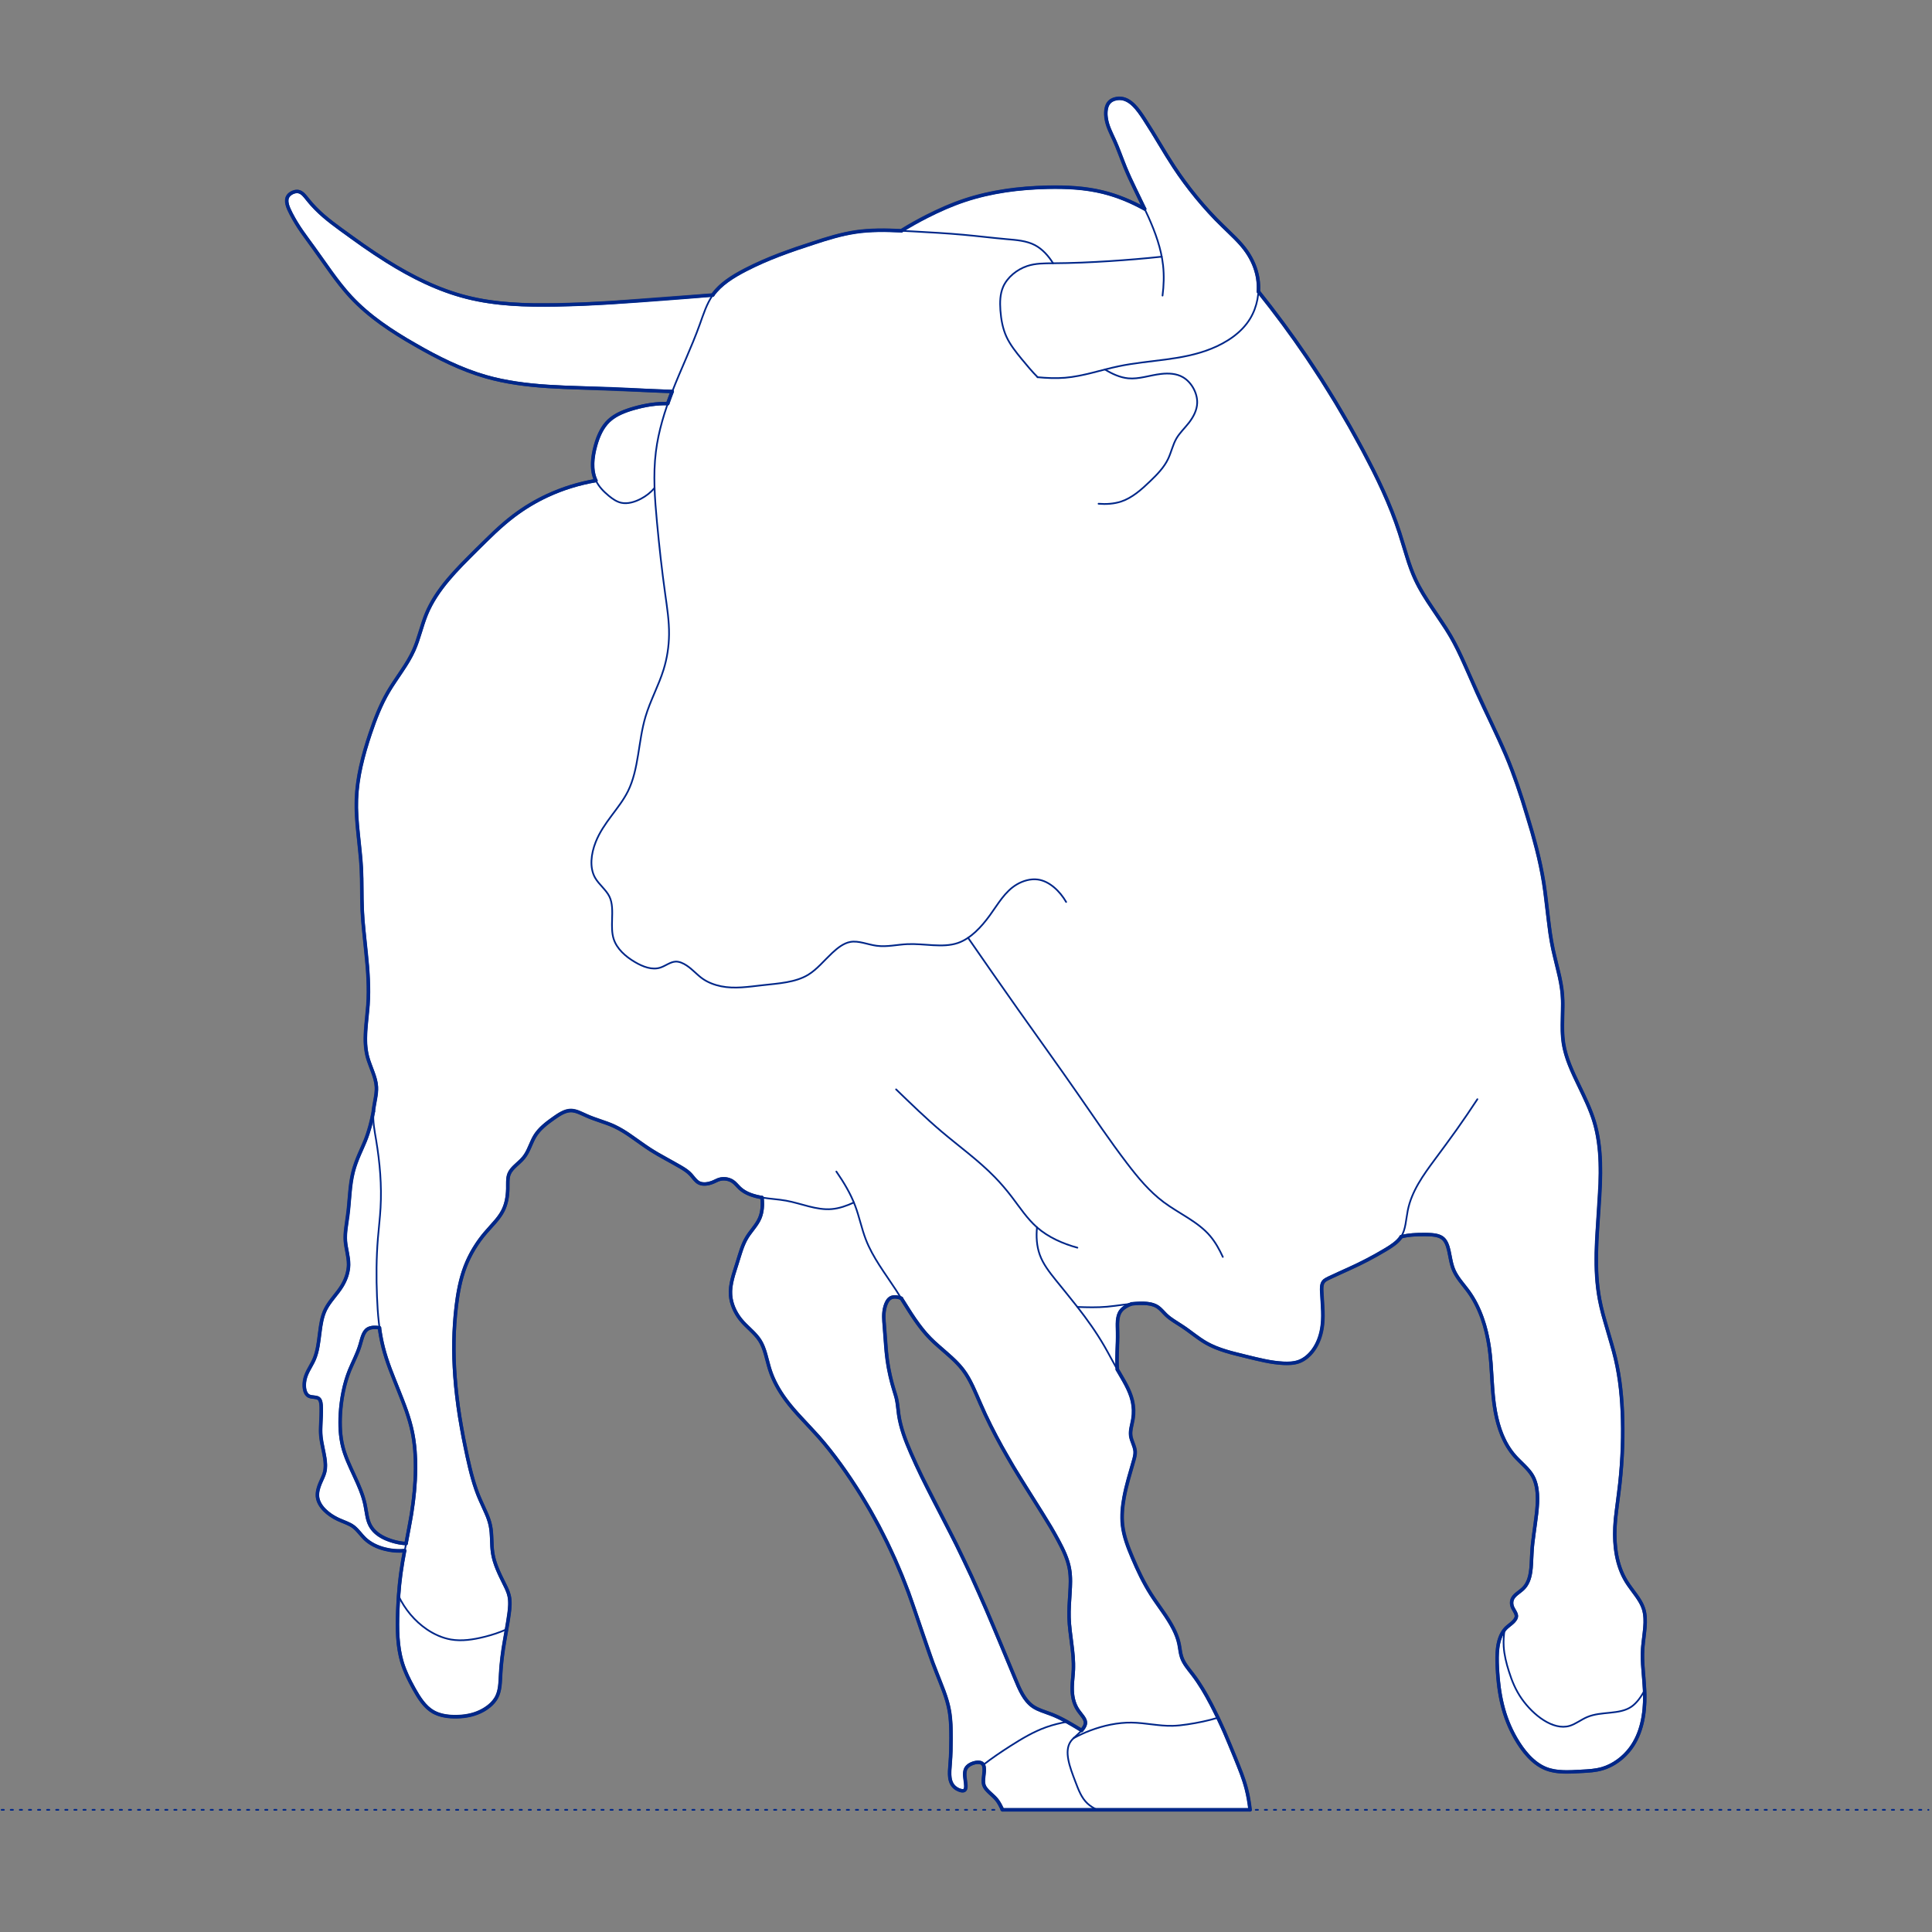 <?xml version="1.0" encoding="UTF-8"?>
<svg xmlns="http://www.w3.org/2000/svg" viewBox="0 0 850.39 850.39">
  <rect x="0" y="0" width="850.39" height="850.39" fill="#808080" stroke="none"/>
  <defs>
    <style>
      .cls-1, .cls-2 {
        stroke-width: .75px;
      }

      .cls-1, .cls-2, .cls-3 {
        fill: none;
        stroke: #002789;
      }

      .cls-1, .cls-2, .cls-3, .cls-4 {
        stroke-linecap: round;
        stroke-linejoin: round;
      }

      .cls-2 {
        stroke-dasharray: 0 0 1 3;
      }

      .cls-3, .cls-4 {
        stroke-width: 1.5px;
      }

      .cls-4 {
        fill: #fff;
        fill-rule: evenodd;
        stroke: #243775;
      }
    </style>
  </defs>
  <g id="Blocks_Outline" data-name="Blocks$Outline">
    <g>
      <g id="HATCH">
        <path class="cls-4" d="M616.7,544.37l.64-.15.64-.14.64-.12.64-.11.64-.09.64-.08.65-.07.65-.06,1.31-.09,1.33-.05,2.76-.02h1.02s1.02.05,1.02.05l.51.03.5.04.5.05.49.06.48.08.23.04.23.05.23.05.22.06.22.06.22.07.21.07.21.08.2.08.2.09.1.05.1.05.09.05.09.05.09.05.09.05.09.06.09.06.08.05.08.06.08.06.08.06.07.06.07.06.07.06.07.06.07.07.07.07.07.07.07.07.13.14.12.15.12.15.11.16.11.16.11.17.1.17.1.17.09.18.09.18.09.19.08.19.08.19.08.2.15.4.14.41.13.42.12.43.22.89.96,4.72.22.94.12.46.13.46.14.45.15.44.14.39.15.38.16.37.16.37.17.36.18.35.19.35.19.34.2.34.2.33.42.66.44.64.45.63.94,1.24,1.92,2.43.93,1.23.48.67.46.68.45.69.44.7.42.71.41.71.4.72.38.73.37.74.36.75.68,1.51.63,1.54.59,1.56.54,1.58.5,1.6.45,1.62.41,1.63.37,1.64.33,1.64.29,1.65.26,1.65.24,1.78.2,1.77.32,3.54.68,10.6.29,3.53.18,1.76.22,1.76.25,1.76.3,1.76.26,1.33.29,1.33.32,1.32.35,1.32.39,1.31.42,1.29.46,1.28.5,1.26.54,1.24.29.61.3.61.31.6.32.6.33.59.34.58.36.57.37.57.38.56.39.55.41.54.42.53.43.52.44.52.5.55.51.54,3.14,3.12,1.01,1.05.48.53.47.54.45.55.21.28.21.28.2.29.19.29.19.3.18.3.12.22.12.22.12.22.11.23.11.23.1.23.19.47.18.48.16.48.15.49.14.5.12.5.11.51.1.52.08.52.07.52.06.53.05.53.04.54.05,1.08.02,1.09v1.1s-.06,1.1-.06,1.1l-.07,1.1-.09,1.09-.22,2.16-1.71,13.07-.21,2.22-.41,7.57-.08,1.05-.11,1.04-.07.51-.08.51-.09.5-.1.5-.11.49-.13.49-.14.48-.15.47-.08.23-.09.23-.09.23-.1.22-.1.22-.1.22-.11.22-.11.21-.12.21-.12.21-.13.21-.13.2-.14.2-.14.2-.15.19-.16.19-.16.19-.17.18-.17.18-.18.18-.16.15-.16.14-.33.28-.34.28-1.73,1.36-.33.28-.16.14-.16.14-.15.15-.15.15-.14.15-.14.16-.13.16-.06.08-.06.08-.06.08-.06.08-.06.08-.05.09-.05.09-.05.09-.05.09-.05.09-.04.09-.04.09-.04.09-.04.09-.03.08-.03.09-.03.09-.02.09-.02.09-.02.09-.02.09-.02.09v.09s-.03.09-.03.09v.09s-.02.09-.02.09v.09s-.01.09-.01.09v.09s0,.09,0,.09v.1s0,.1,0,.1v.1s.01.1.01.1v.1s.02.1.02.1v.1s.03.1.03.1l.02.1.02.1.02.1.02.1.02.1.03.09.03.09.03.09.06.16.06.16.07.16.07.16.07.16.08.15.84,1.5.15.29.07.15.07.15.06.15.06.14.03.07.02.07.02.07.02.07.02.07.02.07.02.07v.07s.02.07.02.07v.07s.02.07.02.07v.07s0,.07,0,.07v.07s0,.07,0,.07v.04s0,.04,0,.04v.04s0,.04,0,.04v.04s-.01.04-.01.04v.04s-.01.04-.01.04v.04s-.02.04-.02.04v.04s-.02.04-.02.04v.04s-.02.04-.02.04l-.03.08-.03.08-.03.08-.03.08-.04.08-.04.08-.04.07-.04.07-.04.07-.04.07-.09.14-.1.14-.09.13-.1.12-.1.12-.1.12-.1.12-.1.11-.11.11-.11.11-.22.21-.23.21-.23.2-1.64,1.33-.23.19-.22.2-.26.25-.25.25-.24.26-.23.27-.16.2-.15.2-.15.2-.14.21-.14.21-.13.21-.13.22-.13.22-.12.22-.12.23-.11.23-.11.23-.1.23-.1.24-.1.24-.09.24-.17.49-.16.5-.15.51-.13.52-.12.53-.11.53-.09.54-.08.55-.07.55-.06.56-.09,1.13-.06,1.14-.03,1.15v1.16s.02,1.16.02,1.16l.09,2.3.13,2.15.16,2.11.2,2.08.24,2.04.29,2.01.34,1.98.39,1.95.44,1.93.5,1.9.56,1.88.62,1.86.34.92.35.92.37.91.39.91.41.91.42.9.44.9.46.9.48.9.5.89.62,1.05.65,1.05.68,1.04.71,1.02.74,1,.76.97.39.47.4.47.41.46.41.45.42.44.43.43.44.42.44.4.45.39.46.38.47.37.47.35.48.34.49.32.49.31.5.29.51.27.52.26.52.24.26.11.27.11.44.17.45.15.45.14.45.13.46.12.46.11.47.1.47.09.47.08.48.07.48.06.48.05.97.08.98.05.99.03h.99s2-.04,2-.04l6.36-.34,1.17-.09,1.16-.11,1.15-.14.57-.09.57-.1.57-.11.56-.12.56-.14.56-.15.46-.14.45-.15.45-.16.45-.17.45-.18.44-.19.44-.2.44-.21.43-.22.43-.23.42-.24.42-.25.42-.26.41-.27.41-.28.4-.28.4-.29.39-.3.39-.31.38-.31.37-.32.37-.33.36-.34.35-.34.35-.35.34-.36.33-.36.33-.37.32-.37.31-.38.3-.38.3-.39.45-.63.43-.64.41-.65.39-.66.37-.67.36-.68.34-.69.32-.7.3-.71.28-.71.27-.72.25-.73.23-.74.22-.74.2-.75.19-.75.17-.76.16-.76.14-.77.13-.77.22-1.54.17-1.55.12-1.56.08-1.56.03-1.55v-1.54s-.07-2.02-.07-2.02l-.13-2.32-.69-9.2-.09-2.31-.02-1.16v-1.17s.04-1.18.04-1.18l.06-1.18.09-1.13.65-5.67.23-2.25.08-1.11.05-1.1v-.55s0-.54,0-.54v-.54s-.04-.54-.04-.54l-.04-.53-.05-.53-.07-.52-.08-.52-.1-.51-.06-.26-.06-.25-.07-.25-.07-.25-.08-.25-.08-.25-.14-.39-.15-.39-.16-.39-.17-.38-.18-.38-.19-.38-.2-.37-.21-.37-.44-.74-.47-.73-.49-.73-3.68-5.07-.5-.74-.48-.75-.4-.67-.38-.68-.36-.68-.34-.69-.33-.7-.31-.71-.29-.71-.27-.72-.26-.73-.24-.73-.23-.74-.21-.74-.19-.75-.18-.75-.17-.76-.15-.76-.14-.76-.12-.77-.21-1.54-.16-1.55-.11-1.55-.07-1.55-.02-1.55.02-1.55.05-1.54.11-1.92.16-1.91,1.89-15.36.4-4.02.33-4.03.25-4.04.18-4.05.1-4.05.02-4.05-.06-4.05-.12-3.38-.18-3.37-.25-3.37-.33-3.36-.42-3.35-.51-3.33-.61-3.32-.72-3.3-.83-3.28-4.67-16.24-.81-3.25-.36-1.63-.33-1.64-.43-2.53-.35-2.54-.27-2.55-.2-2.56-.13-2.57-.07-2.58-.02-2.58.03-2.59.18-5.21,1.52-25.2.1-4.7v-2.34s-.06-2.33-.06-2.33l-.1-2.32-.16-2.31-.22-2.29-.29-2.28-.36-2.26-.21-1.12-.23-1.12-.25-1.11-.27-1.11-.3-1.1-.32-1.09-.31-.99-.33-.98-.71-1.95-.77-1.94-.82-1.92-1.75-3.83-4.04-8.48-1.05-2.35-.98-2.36-.46-1.19-.43-1.19-.4-1.2-.37-1.21-.33-1.21-.3-1.22-.26-1.23-.11-.62-.1-.62-.09-.66-.08-.66-.13-1.32-.09-1.33-.05-1.33-.02-2.68.16-9.45-.03-1.35-.06-1.34-.09-1.34-.12-1.25-.16-1.25-.19-1.24-.21-1.24-.49-2.47-2.92-12.31-.37-1.82-.34-1.83-.59-3.67-2.27-18.43-.54-3.67-.65-3.73-.74-3.71-.82-3.69-.9-3.68-1.98-7.32-4.27-14.07-2.24-6.74-2.41-6.67-1.29-3.3-1.35-3.27-3.07-6.92-16.58-36.28-1.47-3.09-1.56-3.05-.82-1.5-.85-1.49-.94-1.57-.97-1.56-8.14-12.22-1.94-3.09-.92-1.57-.89-1.59-.84-1.61-.79-1.63-.55-1.22-.53-1.24-.5-1.25-.48-1.26-.9-2.55-4.04-12.98-1.62-4.73-1.76-4.67-1.89-4.61-2-4.56-2.11-4.52-2.19-4.48-4.59-8.85-5.81-10.55-6.07-10.39-6.34-10.23-6.61-10.05-5.08-7.32-5.22-7.22-5.37-7.11-5.51-7,.04-.72.02-.72v-.72s-.02-.72-.02-.72l-.04-.72-.06-.72-.08-.71-.1-.71-.14-.8-.16-.79-.19-.79-.21-.78-.23-.77-.25-.76-.28-.76-.3-.75-.32-.74-.34-.73-.36-.72-.38-.71-.39-.7-.41-.69-.43-.67-.44-.66-.56-.79-.58-.77-.6-.75-.62-.74-.64-.73-.65-.71-1.34-1.4-8.63-8.47-2.93-3.12-2.84-3.19-2.75-3.26-2.65-3.31-2.54-3.35-2.43-3.38-2.3-3.4-3.18-5-6.32-10.4-3.52-5.57-1.11-1.68-.58-.83-.59-.82-.61-.79-.31-.39-.32-.38-.32-.37-.33-.36-.33-.35-.34-.33-.34-.32-.35-.31-.18-.15-.18-.14-.18-.14-.18-.14-.18-.13-.18-.13-.19-.12-.19-.12-.19-.11-.19-.11-.19-.1-.19-.1-.2-.09-.2-.09-.2-.08-.2-.08-.2-.07-.2-.06-.21-.06-.21-.05-.21-.05-.21-.04-.21-.03-.22-.03-.22-.02h-.22s-.22-.02-.22-.02h-.23s-.14,0-.14,0h-.14s-.14.02-.14.02h-.14s-.14.03-.14.03l-.14.02-.14.02-.14.02-.14.02-.14.03-.14.03-.14.03-.14.04-.14.04-.14.04-.13.04-.13.05-.13.05-.13.05-.13.05-.13.06-.12.06-.12.06-.12.07-.12.07-.12.07-.11.07-.11.08-.11.08-.11.08-.1.09-.1.09-.08.07-.08.07-.07.08-.07.08-.07.08-.07.08-.07.08-.06.08-.06.09-.06.09-.06.09-.06.09-.05.09-.05.09-.05.09-.05.1-.05.1-.05.1-.04.1-.04.1-.04.1-.04.1-.07.21-.07.21-.06.22-.05.22-.05.22-.04.22-.04.23-.03.23-.03.23-.02.23-.02.23v.23s-.02.24-.02.24v.24s0,.24,0,.24v.47s.04.47.04.47l.04.46.04.35.05.35.06.35.06.34.07.34.08.34.08.33.09.33.19.65.21.64.23.63.24.62.52,1.23,2.33,5.1.62,1.49,3.55,9.09.98,2.32,1.02,2.3,6.54,13.64-2.18-1.17-2.21-1.11-2.25-1.04-2.28-.97-2.31-.89-1.17-.42-1.17-.39-1.18-.37-1.18-.35-1.19-.33-1.19-.31-1.49-.35-1.49-.31-1.5-.28-1.51-.25-1.51-.22-1.52-.19-3.05-.29-3.06-.19-3.07-.1-3.08-.03-3.08.04-4.67.17-4.66.3-4.65.45-2.31.28-2.31.33-2.3.37-2.29.41-2.28.46-2.26.5-2.25.55-2.24.6-2.22.65-2.21.71-2.1.73-2.09.78-2.07.82-2.06.86-4.07,1.84-4.01,1.96-2.89,1.5-2.86,1.56-2.82,1.63-2.78,1.69-5.06-.19-2.53-.04h-2.52s-2.51.08-2.51.08l-2.51.14-2.5.22-1.24.15-1.24.17-1.18.19-1.18.21-2.35.48-2.34.55-2.32.61-4.62,1.35-12.18,3.99-7.51,2.72-3.72,1.48-3.7,1.57-3.69,1.69-3.67,1.82-2.07,1.1-2.05,1.16-1,.61-.99.63-.97.65-.95.67-.92.69-.9.72-.44.37-.43.37-.42.38-.41.39-.4.4-.39.4-.38.41-.37.42-.36.43-.35.43-.34.44-.33.45-45.02,3.36-11.94.62-11.99.36-9.94.02-4.97-.14-4.95-.28-2.47-.2-2.46-.24-2.45-.29-2.44-.34-2.43-.39-2.41-.45-2.4-.51-2.39-.57-2.32-.62-2.3-.68-2.29-.74-2.27-.8-2.26-.85-2.24-.9-2.22-.95-2.21-1-2.19-1.04-2.18-1.08-4.3-2.28-4.24-2.42-4.17-2.54-5.22-3.37-5.12-3.49-9.91-7.12-3.79-2.84-1.86-1.47-1.83-1.53-.9-.8-.9-.82-.89-.85-.88-.87-.87-.91-.86-.94-.85-.98-2.05-2.53-.25-.28-.25-.27-.13-.13-.13-.13-.13-.12-.13-.12-.14-.12-.14-.11-.14-.1-.14-.1-.07-.05-.07-.05-.07-.04-.07-.04-.07-.04-.07-.04-.07-.04-.08-.04-.08-.03-.08-.03-.08-.03-.08-.03-.08-.03-.08-.02-.08-.02-.08-.02-.08-.02-.08-.02h-.08s-.08-.03-.08-.03h-.07s-.07-.02-.07-.02h-.07s-.07,0-.07,0h-.07s-.07,0-.07,0h-.07s-.07,0-.07,0h-.08s-.08,0-.08,0h-.08s-.08.01-.08.01l-.15.02-.15.03-.15.03-.15.04-.15.04-.15.05-.15.05-.15.05-.15.06-.15.06-.15.07-.14.07-.14.08-.14.08-.14.08-.13.09-.13.09-.13.09-.12.1-.12.1-.11.1-.05.05-.05.05-.05.05-.05.05-.05.06-.05.06-.05.06-.05.06-.04.06-.04.06-.03.05-.03.05-.03.05-.03.05-.03.05-.03.05-.03.05-.03.05-.05.1-.05.1-.04.1-.04.11-.04.11-.03.11-.03.11-.03.11-.02.11-.02.11-.02.11v.11s-.02.12-.02.12v.12s-.01.12-.01.12v.12s0,.12,0,.12v.12s.01.12.01.12v.12s.02.12.02.12v.12s.03.12.03.12l.02.12.05.25.05.25.06.25.07.25.08.26.08.26.09.26.1.26.21.52.23.52.24.51.5,1.01.59,1.12.59,1.08.6,1.04.61,1.01,1.22,1.93,1.24,1.84,12.83,17.9,2.04,2.77,2.11,2.73,2.18,2.66,1.12,1.3,1.15,1.27,1.54,1.61,1.58,1.56,1.62,1.52,1.66,1.47,1.69,1.43,1.73,1.39,1.76,1.35,1.79,1.32,3.65,2.54,3.74,2.43,3.81,2.34,7.62,4.38,3.79,2.05,3.82,1.96,3.86,1.85,3.9,1.73,1.97.81,1.98.78,1.99.74,2,.7,2.01.65,2.03.6,1.66.46,1.66.43,3.35.76,3.38.65,3.4.56,3.42.47,3.44.39,3.46.32,3.47.25,6.98.37,47.75,1.87-1.97,5.33-.92-.02h-.92s-.92.03-.92.03l-.92.05-.92.07-.92.09-.92.1-.92.12-.92.14-.91.16-1.83.36-1.83.43-1.83.49-1.55.46-.77.25-.76.26-.76.27-.75.29-.74.31-.73.32-.71.34-.7.36-.34.19-.34.2-.33.2-.33.21-.32.21-.32.22-.31.22-.31.23-.3.24-.29.24-.29.25-.28.26-.27.26-.26.27-.26.28-.25.28-.24.29-.24.29-.23.3-.23.31-.22.31-.21.32-.21.32-.2.33-.2.33-.19.34-.37.69-.35.7-.33.72-.31.73-.29.75-.27.76-.26.77-.24.78-.23.79-.26.99-.24.99-.21,1-.18,1-.15,1-.12,1-.04.5-.03.5-.02.5v.49s-.02.49-.02.49v.49s.02.49.02.49l.03.48.04.48.05.48.07.47.08.47.09.46.11.46.12.46.13.45.15.44.16.44.09.22.09.22.09.21.1.21-2.74.52-2.73.6-2.71.69-2.69.78-2.66.87-2.63.96-2.6,1.05-2.56,1.14-1.94.93-1.91.98-1.89,1.03-1.86,1.08-1.83,1.13-1.79,1.18-1.76,1.22-1.72,1.26-2.19,1.71-2.14,1.78-2.09,1.84-2.06,1.88-8.06,7.86-6.44,6.49-3.13,3.33-1.52,1.7-1.47,1.72-1.43,1.75-1.37,1.78-1.31,1.82-.63.92-.61.93-.59.94-.57.95-.55.96-.53.97-.51.99-.49,1-.46,1.01-.44,1.02-.38.97-.36.98-.68,1.98-2.56,8-.35.99-.37.98-.39.97-.41.96-.56,1.21-.6,1.19-.63,1.17-.66,1.16-.69,1.14-.71,1.13-5.95,8.96-.71,1.14-.69,1.15-.63,1.09-.61,1.11-.59,1.12-.57,1.13-1.08,2.28-1.01,2.31-.95,2.34-.9,2.37-1.68,4.8-1.15,3.54-1.08,3.57-.98,3.59-.87,3.61-.39,1.81-.35,1.82-.31,1.82-.27,1.82-.23,1.83-.19,1.83-.14,1.83-.09,1.83-.04,1.88v1.89s.06,1.89.06,1.89l.09,1.89.27,3.78,1.51,15.15.26,3.79.16,4.59.1,9.18.13,4.58.3,4.84,1.97,20.13.2,2.82.15,2.83.09,2.83.02,2.84-.06,2.84-.15,2.85-.82,8.66-.22,2.88-.07,1.43-.03,1.43v1.42s.03.71.03.71l.04.71.05.71.07.7.08.7.1.7.12.7.13.7.15.69.17.69.24.82.26.82,2.09,5.7.28.81.26.81.23.82.1.41.09.41.09.41.08.41.07.41.05.41.04.41.03.41.02.33v.33s0,.34,0,.34v.34s-.02.34-.02.34l-.02.34-.06.68-.08.68-.09.68-.94,5.47-.09.69-.07.69-.31,1.65-.35,1.65-.39,1.64-.42,1.63-.46,1.62-.51,1.6-.55,1.59-.6,1.57-.62,1.48-1.95,4.41-.77,1.86-.72,1.88-.33.95-.31.95-.29.96-.26.96-.29,1.18-.25,1.19-.22,1.2-.19,1.2-.31,2.42-.89,9.81-1.09,8.05-.15,1.39-.06.7-.04.7-.02.69v.69s.01.69.01.69l.04.69.06.65.08.65.09.65.82,4.54.1.65.09.65.07.65.05.65.02.32v.33s.02.33.02.33v.33s0,.3,0,.3v.3s-.03.3-.03.3l-.02.3-.03.3-.04.3-.04.3-.05.3-.05.3-.06.3-.13.59-.15.59-.17.59-.19.58-.21.58-.23.57-.25.56-.26.56-.28.55-.29.54-.31.53-.44.7-.46.69-.47.67-.49.66-3.01,3.87-.48.65-.46.66-.44.66-.21.34-.21.34-.2.34-.19.35-.19.35-.18.35-.13.28-.13.29-.12.29-.12.29-.22.59-.21.6-.19.61-.17.62-.16.62-.15.63-.13.63-.12.64-.22,1.29-.98,7.3-.26,1.54-.15.76-.16.75-.18.74-.2.73-.22.72-.24.71-.13.35-.14.35-.14.35-.15.34-.28.6-.3.6-1.93,3.55-.3.61-.29.62-.14.32-.13.32-.12.33-.12.33-.11.33-.1.34-.09.35-.08.35-.07.36-.06.36-.05.37-.04.38-.02.22v.22s-.02.22-.02.22v.22s0,.22,0,.22v.22s.01.22.01.22v.22s.03.22.03.22l.02.22.03.22.03.22.04.21.04.21.05.21.06.2.06.2.03.1.03.1.04.1.04.09.04.09.04.09.04.09.04.09.05.09.05.09.05.08.05.08.05.08.05.08.06.08.06.07.06.07.06.07.06.07.07.07.07.06.07.06.07.06.07.06.07.05.08.05.08.05.04.02.04.02.04.02.04.02.04.02.04.02.06.03.06.03.06.02.06.02.06.02.06.02.13.04.13.04.14.03.14.03.14.03.28.04,1.16.14.28.04.14.02.14.02.13.03.13.03.13.03.06.02.06.02.06.02.06.02.06.02.06.02.06.02.06.03.05.03.05.03.05.03.05.03.05.03.05.03.05.03.04.04.04.04.04.04.04.04.04.04.04.04.04.04.04.05.04.05.03.05.03.05.03.05.03.05.03.05.03.05.03.06.03.06.03.06.03.06.02.06.02.06.04.12.04.13.04.13.03.13.03.14.03.14.03.14.02.14.02.14.04.3.03.3.02.3.02.31.02.61v1.79s-.03,1.71-.03,1.71l-.21,4.77-.03,1.52v.76s.03.76.03.76l.04.76.07.76.06.56.08.56.18,1.13,1.15,5.79.2,1.18.11.78.09.78.03.39.03.39.02.39v.39s.01.39.01.39v.38s-.03.38-.03.38l-.03.38-.04.38-.05.37-.03.19-.03.19-.04.18-.04.18-.08.33-.09.32-.1.32-.11.32-.12.32-.13.32-.27.63-.86,1.91-.28.65-.28.71-.13.36-.12.36-.11.36-.11.36-.1.36-.09.36-.07.36-.06.36-.05.36-.02.18-.02.18v.18s-.02.18-.02.18v.18s0,.18,0,.18v.18s0,.18,0,.18v.18s.02.18.02.18l.02.2.03.2.03.2.04.2.04.2.05.2.05.19.06.19.06.19.07.19.07.19.08.19.08.19.09.19.09.19.1.18.1.18.1.18.11.18.11.18.12.18.12.18.12.17.13.17.27.34.28.34.29.33.3.32.32.32.33.31.34.3.35.3.35.29.36.28.37.27.38.27.38.26.39.25.39.24.4.23.4.22.4.22.4.21.4.2.46.21.46.2,2.72,1.13.87.38.42.2.42.21.41.22.2.12.2.12.19.12.19.13.19.13.19.14.17.13.17.14.17.14.16.15.32.3.32.31.31.32.31.33,1.8,2.08.62.68.32.33.33.32.22.21.22.2.23.2.23.19.24.19.24.18.24.18.25.17.25.17.25.17.51.32.52.3.53.29.54.27.55.25.56.24.56.22.57.21.58.19.58.18.58.16.56.14.56.13.56.12.56.1.56.09.56.08.57.07.57.05.57.04.57.03.57.02h.57s.57,0,.57,0l.57-.02.56-.04.56-.05-.9,5.01-.77,5.01-.31,2.47-.27,2.48-.42,4.97-.36,6.88-.08,2.86-.03,2.86.04,2.86.06,1.43.08,1.42.11,1.41.14,1.41.17,1.4.21,1.39.25,1.38.29,1.36.33,1.35.18.67.2.67.23.73.24.72.26.72.27.72.58,1.42.62,1.41.67,1.4.7,1.4,1.5,2.8.86,1.52.9,1.5.47.74.48.72.5.71.51.69.53.67.27.32.28.32.28.31.29.3.29.3.3.29.31.28.31.27.32.26.32.25.33.24.34.23.34.22.35.21.28.16.29.15.29.14.29.14.3.13.3.12.3.12.31.11.31.1.31.1.32.09.32.09.32.08.33.08.66.13.66.11.67.09.68.08.68.06.68.04.68.02h.68s.68,0,.68,0l.78-.02.77-.04.77-.06.76-.08.76-.1.75-.12.75-.14.74-.16.73-.19.73-.21.72-.24.36-.13.35-.13.35-.14.35-.15.35-.15.35-.16.34-.17.34-.17.34-.18.34-.19.45-.26.44-.28.44-.29.43-.3.42-.31.41-.33.4-.34.39-.35.19-.18.18-.18.18-.19.18-.19.17-.19.17-.19.16-.2.16-.2.15-.2.15-.2.15-.21.14-.21.14-.21.13-.21.12-.22.12-.22.14-.28.13-.28.12-.29.12-.29.11-.3.1-.3.09-.3.09-.3.08-.31.07-.31.07-.31.06-.31.11-.64.09-.64.07-.65.06-.66.35-5.89.15-1.89.4-3.72.5-3.67,2.03-11.96.51-3.41.13-1.01.11-1.01.08-1.01.03-.51.02-.51v-.5s0-.5,0-.5l-.02-.5-.03-.5-.05-.49-.03-.25-.04-.24-.04-.24-.04-.24-.05-.24-.05-.24-.09-.34-.09-.34-.1-.34-.11-.33-.12-.33-.13-.33-.27-.66-.29-.65-2.55-5.23-.76-1.65-.71-1.67-.33-.84-.31-.84-.29-.85-.27-.85-.24-.86-.21-.87-.1-.44-.09-.44-.08-.44-.07-.44-.1-.74-.08-.74-.06-.74-.05-.75-.19-4.51-.1-1.49-.07-.74-.09-.74-.11-.73-.06-.36-.07-.36-.08-.38-.09-.38-.09-.38-.1-.38-.22-.75-.24-.74-.26-.74-.28-.73-3.72-8.38-.45-1.13-.43-1.14-.41-1.15-.76-2.31-.69-2.33-.64-2.34-.59-2.35-1.09-4.74-1.82-8.82-1.56-8.87-.66-4.45-.57-4.46-.48-4.47-.38-4.48-.24-3.85-.16-3.85-.07-3.86.02-3.86.11-3.86.21-3.86.31-3.86.41-3.86.28-2.22.33-2.22.38-2.21.44-2.19.5-2.17.28-1.08.3-1.07.32-1.07.34-1.06.36-1.05.38-1.04.41-1.03.43-1.02.45-1.01.48-1,.5-.99.52-.98.54-.97.57-.96.59-.95.61-.94.63-.93.65-.91.67-.9.69-.89.71-.88,5.25-5.97.47-.58.46-.59.44-.6.42-.61.2-.31.2-.31.19-.31.18-.32.18-.32.17-.32.14-.27.13-.28.13-.28.12-.28.23-.57.21-.58.19-.59.17-.6.16-.6.14-.61.12-.62.1-.63.09-.63.07-.64.06-.64.04-.65.03-.65.02-.65v-2.54s.02-.83.02-.83l.02-.41.03-.4.04-.4.03-.2.03-.19.03-.19.04-.19.04-.19.05-.19.05-.18.06-.18.06-.18.07-.18.05-.13.06-.13.06-.13.06-.13.07-.13.07-.12.07-.12.07-.12.08-.12.08-.12.16-.24.17-.23.18-.23.19-.23.2-.22.2-.22.21-.22.43-.43,2.76-2.57.44-.45.21-.23.21-.23.2-.23.2-.24.21-.26.2-.27.19-.27.19-.28.18-.28.17-.28.17-.29.16-.29.31-.59.29-.6,1.9-4.24.29-.59.3-.57.16-.28.16-.28.19-.3.19-.3.2-.29.21-.29.21-.28.22-.28.22-.27.23-.27.23-.27.24-.26.49-.52.51-.5.53-.49.55-.48.56-.47.58-.47.59-.46,1.21-.9,2.14-1.51.91-.6.46-.29.46-.27.46-.26.46-.24.23-.11.23-.11.23-.1.23-.1.23-.09.24-.09.24-.08.24-.07.24-.06.24-.06.24-.05.24-.04.12-.02.12-.02h.12s.12-.02.12-.02h.12s.12-.02.12-.02h.12s.12,0,.12,0h.11s.11,0,.11,0h.22s.22.03.22.03l.22.02.22.03.22.04.22.04.22.05.22.05.22.06.22.06.22.07.44.15.44.17.44.18.44.19,3.41,1.53.76.31,1.52.58,5.99,2.1,1.45.56.72.3.71.32.53.25.52.26,1.04.54,1.03.57,1.02.6,1.01.63,1,.65,7.88,5.52,2,1.33,1.63,1.02,1.65.98,10,5.62,1.19.72.59.38.58.39.28.2.28.21.27.22.27.22.27.23.26.24.25.25.25.26.23.25.22.26,1.31,1.56.22.25.23.24.11.12.12.11.12.11.12.11.12.1.12.1.13.1.13.09.13.09.13.08.07.04.07.04.07.04.07.04.08.04.08.04.09.04.09.03.09.03.09.03.09.03.09.03.09.03.09.02.09.02.09.02.09.02.09.02.1.02h.1s.19.04.19.04l.2.02h.2s.2.02.2.02h.2s.2,0,.2,0h.2s.2-.03.2-.03l.2-.02.21-.03.21-.03.21-.04.21-.04.2-.04.2-.05.2-.05.2-.06.2-.06.4-.13.39-.14.38-.15.35-.15,1.35-.63.34-.14.17-.07.17-.06.17-.06.18-.05.17-.05.17-.04.18-.04.18-.03.18-.03.18-.02.18-.02h.18s.18-.02.18-.02h.18s.19,0,.19,0h.19s.19.01.19.01h.19s.19.03.19.03l.19.02.18.03.18.03.18.04.18.04.18.05.18.05.18.05.18.06.17.06.17.07.17.07.17.08.16.08.16.08.16.09.15.09.12.08.12.08.12.08.11.08.11.09.11.09.22.18.21.19.21.2.4.41,1.18,1.25.2.2.21.2.24.22.25.21.26.21.26.2.27.19.27.19.28.18.28.17.29.17.29.16.3.15.3.15.3.14.31.14.31.13.31.12.63.23.64.21.65.19.66.18.66.16.67.15.67.13.67.12.05.56.04.57.03.57v.57s.02.58.02.58v.58s-.04.58-.04.58l-.04.57-.06.57-.08.57-.1.56-.06.28-.06.28-.07.28-.07.27-.08.27-.08.27-.09.27-.09.26-.1.26-.1.26-.12.28-.13.28-.14.28-.14.27-.15.27-.15.27-.32.53-.34.52-.35.52-3,4.05-.35.52-.34.52-.2.32-.19.33-.37.66-.34.67-.32.68-.3.69-.29.7-.27.71-.26.72-.49,1.45-3.06,9.81-.25.89-.23.9-.21.9-.19.9-.16.9-.07.45-.06.45-.05.45-.04.45-.03.45-.02.45v.45s0,.45,0,.45l.02.45.03.45.03.35.04.35.05.35.05.35.06.35.07.35.08.35.08.35.09.35.1.35.11.35.11.35.12.35.13.34.13.34.14.34.15.34.15.34.16.33.16.33.17.33.18.33.37.64.39.63.41.62.43.6.45.58.51.61.53.6.54.58.56.57,3.39,3.31.54.56.52.57.5.58.24.29.24.3.23.3.22.31.22.31.21.31.22.35.21.36.2.36.19.37.18.37.17.38.17.38.16.39.3.78.28.8.26.81.24.82,1.59,5.87.26.83.3.9.32.89.34.88.36.87.38.86.4.85.42.84.44.83.45.82.47.81.48.8.5.79,1.04,1.56,1.09,1.52.81,1.08.83,1.06,1.72,2.07,1.78,2.03,9.18,9.93,2.6,3.02,2.51,3.1,2.44,3.16,2.37,3.21,2.3,3.25,2.24,3.29,2.19,3.33,2.13,3.37,4.08,6.86,3.85,7,3.61,7.13,3.37,7.24,3.13,7.34,2.89,7.42,10.64,30.79,4.92,12.65.73,2.09.34,1.05.32,1.06.3,1.07.27,1.07.24,1.08.21,1.09.13.76.11.76.19,1.54.14,1.55.1,1.55.06,1.55.05,4.6-.08,5.43-.12,2.79-.37,5.23-.04.78-.02.77v.38s0,.38,0,.38l.02.38.02.37.03.37.04.37.06.36.03.18.04.18.04.18.04.17.05.17.05.17.05.17.06.17.06.16.07.16.07.16.07.16.08.16.08.15.09.15.09.15.1.15.1.14.11.14.11.14.12.14.12.13.13.13.13.13.14.13.14.12.15.12.16.12.16.11.17.11.11.07.11.07.11.07.12.06.12.06.12.06.12.06.12.05.12.05.12.05.12.05.12.04.12.04.12.04.12.04.12.03.12.03.12.02.12.02.11.02h.11s.06.02.06.02h.05s.05,0,.05,0h.05s.05,0,.05,0h.05s.05,0,.05,0h.05s.05,0,.05,0h.05s.05-.01.05-.01h.05s.05-.02.05-.02h.05s.04-.02.04-.02h.04s.02-.02.02-.02h.02s.02-.01.02-.01h.02s.02-.02.02-.02h.02s.02-.02.02-.02h.02s.02-.02.02-.02h.02s.02-.02.02-.02h.02s.02-.02.02-.02h.02s.02-.03.02-.03l.02-.02.02-.02.02-.02.02-.02.02-.02.02-.02.02-.02.02-.02.02-.02.02-.02.02-.02.02-.02.02-.02.02-.02v-.02s.03-.02.03-.02v-.02s.03-.02.03-.02v-.02s.03-.02.03-.02v-.02s.02-.03.02-.03v-.03s.03-.05.03-.05l.02-.05.02-.06.02-.06.02-.06.02-.06v-.06s.03-.06.03-.06v-.06s.02-.07.02-.07v-.07s.02-.07.02-.07v-.07s.02-.14.02-.14v-.15s.01-.15.01-.15v-.16s0-.16,0-.16l-.02-.33-.03-.34-.03-.34-.29-2.32-.05-.44-.04-.43-.02-.42v-.21s0-.2,0-.2v-.2s0-.2,0-.2v-.2s.03-.19.03-.19l.02-.19.03-.19.03-.18.02-.09.02-.09.02-.09.02-.09.03-.09.03-.09.03-.09.03-.08.03-.08.03-.08.04-.08.04-.08.04-.08.04-.08.04-.08.05-.08.05-.08.05-.08.05-.08.05-.07.06-.07.06-.07.06-.07.06-.07.07-.07.07-.07.08-.07.08-.07.08-.07.09-.07.09-.07.09-.07.09-.07.1-.07.1-.07.1-.06.1-.06.1-.06.11-.06.11-.06.22-.11.22-.1.23-.1.23-.09.24-.08.24-.08.24-.07.24-.06.24-.05.24-.04.12-.02.12-.02h.12s.12-.03.12-.03h.12s.12-.02.12-.02h.12s.11,0,.11,0h.11s.11,0,.11,0h.11s.11.01.11.01h.11s.11.02.11.02l.1.02.1.02.1.02.1.02.1.03.09.03.05.02.05.02.04.02.04.02.04.02.04.02.04.02.04.02.04.02.04.02.04.02.04.02.04.02.04.03.04.03.04.03.03.03.03.03.03.03.03.03.03.02.02.03.02.03.02.03.02.03.02.03.02.03.02.03.02.03.02.03.02.03.02.03.02.03.02.03.04.06.03.05.02.05.02.05.02.05.02.05.02.05.02.05.02.05.02.06.02.06.03.11.03.12.02.12.02.12.02.13.02.13v.13s.02.13.02.13v.13s.02.27.02.27v.28s0,.28,0,.28v.29s-.03.29-.03.29l-.05.58-.26,2.48-.02.3v.3s-.02.29-.02.29v.29s0,.14,0,.14v.14s.02.14.02.14v.14s.03.14.03.14l.02.13.02.13.02.13.03.13.03.13.03.13.04.13.04.11.04.11.04.11.05.11.05.11.05.11.05.11.06.1.06.1.06.1.06.1.07.1.07.1.07.1.15.2.16.2.16.19.17.19.18.19.37.38,2.4,2.24.39.38.37.39.18.2.17.2.22.27.21.27.2.28.19.28.18.28.18.29.17.29.17.29.32.59.9,1.8h108.94l-.3-2.34-.37-2.33-.21-1.16-.24-1.15-.26-1.15-.28-1.14-.48-1.73-.53-1.71-.57-1.7-.61-1.69-2.64-6.68-4.82-11.57-2.85-6.2-2.93-5.85-1.84-3.42-.96-1.69-.99-1.67-1.03-1.65-1.07-1.63-1.12-1.61-1.18-1.59-2.08-2.69-.66-.91-.32-.46-.3-.47-.29-.47-.27-.48-.13-.24-.13-.24-.12-.25-.11-.25-.11-.25-.1-.25-.1-.25-.09-.26-.12-.36-.1-.36-.1-.37-.09-.37-.15-.75-.5-3.06-.15-.76-.1-.43-.1-.42-.11-.42-.12-.42-.13-.42-.14-.41-.29-.82-.32-.81-.34-.8-.37-.79-.38-.78-.53-1-.55-.99-.57-.98-.59-.96-1.23-1.9-5.17-7.46-1.24-1.89-1.18-1.92-1.13-1.96-1.08-1.99-1.03-2.01-.99-2.04-.96-2.06-1.83-4.18-1.42-3.48-.66-1.76-.61-1.77-.28-.89-.26-.89-.24-.9-.22-.9-.2-.9-.17-.91-.15-.91-.12-.92-.08-.78-.06-.78-.04-.78-.02-.79v-.79s.01-.79.01-.79l.03-.79.05-.79.06-.79.07-.79.19-1.57.23-1.56.27-1.55.4-1.98.45-1.96,1.01-3.89,2.54-8.92.13-.54.06-.27.06-.27.05-.27.04-.27.04-.27.03-.27.02-.27v-.14s0-.13,0-.13v-.13s0-.13,0-.13v-.13s-.01-.13-.01-.13l-.02-.21-.03-.21-.03-.21-.04-.21-.04-.21-.05-.21-.05-.21-.06-.21-.13-.42-.14-.42-.77-2.1-.14-.42-.13-.42-.06-.21-.06-.21-.05-.21-.05-.21-.04-.21-.03-.21-.03-.23-.02-.23-.02-.23v-.23s-.01-.23-.01-.23v-.23s0-.23,0-.23v-.23s.03-.23.03-.23l.02-.23.06-.46.07-.47.08-.47.69-3.3.08-.48.08-.5.06-.5.05-.5.04-.5.03-.5v-.5s.02-.5.02-.5v-.5s-.03-.5-.03-.5l-.03-.5-.05-.5-.06-.49-.07-.49-.08-.49-.09-.49-.1-.48-.11-.46-.12-.46-.13-.46-.14-.45-.15-.45-.16-.45-.34-.89-.37-.88-.39-.87-.42-.87-.44-.86-.92-1.7-2.93-5.05-.07-1.02-.05-1.01-.03-1.01v-1s.01-2.01.01-2.01l.25-8.2-.08-5.36v-.63s.03-.63.03-.63l.04-.62.03-.3.04-.3.04-.3.05-.29.06-.29.06-.29.07-.28.08-.28.04-.14.05-.14.05-.13.05-.13.05-.13.06-.13.06-.13.06-.13.06-.13.07-.12.07-.12.07-.12.08-.12.08-.12.08-.12.09-.11.11-.13.11-.13.11-.13.12-.13.12-.12.13-.12.13-.12.13-.12.14-.11.14-.11.14-.11.15-.11.15-.1.15-.1.15-.1.16-.1.32-.19.32-.18.33-.17.33-.16.34-.15.34-.14.34-.13.34-.12,1.67-.13.84-.05.85-.03,1.07-.02h.53s.53.02.53.02l.53.03.53.04.52.06.52.07.26.04.25.05.25.05.25.06.25.06.24.07.24.07.24.08.24.09.23.09.23.1.23.1.22.11.22.12.21.13.21.13.13.09.13.09.13.09.12.1.24.2.24.21.23.21.23.22.45.45,1.34,1.41.46.46.41.38.42.36.43.35.44.34.44.33.45.32,5.95,3.89,5.11,3.75,1.29.91,1.31.87.67.41.67.4.51.29.52.28,1.05.53,1.07.49,1.08.46,1.1.43,1.11.41,1.12.38,1.13.36,2.29.67,6.97,1.76,3.97.96,3.97.88,1.99.38,2.01.31,1.01.13,1.02.11,1.02.09,1.03.07.9.04h.9s.45,0,.45,0l.45-.02.45-.02.45-.03.44-.05.44-.06.44-.07.43-.08.43-.1.21-.05.21-.06.21-.06.21-.07.21-.07.21-.08.23-.09.23-.1.23-.1.23-.11.22-.11.22-.12.22-.12.22-.13.22-.13.21-.14.21-.14.21-.15.21-.15.2-.15.2-.16.2-.16.2-.17.19-.17.38-.35.37-.36.36-.37.34-.39.33-.4.32-.41.31-.41.36-.52.34-.53.32-.54.31-.55.29-.56.27-.57.25-.57.24-.58.22-.58.2-.59.19-.59.17-.6.16-.6.14-.6.13-.6.11-.6.16-.98.12-.98.09-.98.06-.98.04-.98.02-.98-.03-1.98-.5-9.02-.02-.65v-.32s0-.32,0-.32l.02-.31v-.15s.03-.15.03-.15l.02-.15.02-.15.02-.15.03-.15.03-.14.04-.14.04-.14.04-.14.02-.07.02-.07.03-.07.03-.06.03-.06.03-.06.03-.06.03-.06.03-.06.03-.06.04-.06.04-.06.04-.06.04-.06.04-.06.04-.05.05-.06.05-.06.06-.06.06-.06.06-.06.06-.06.06-.06.07-.05.07-.05.07-.05.07-.05.07-.05.15-.1.15-.1.15-.09.16-.09.32-.17.66-.33,12.99-5.99,3.99-2.01,4-2.16,4.02-2.33.99-.6.98-.62.48-.32.47-.33.46-.33.45-.34.44-.35.42-.36.21-.18.2-.19.2-.19.19-.19.19-.2.18-.2.18-.2.17-.21.17-.21.16-.21.15-.22.15-.22M167.01,584.45l.32,2.16.38,2.15.43,2.13.5,2.12.65,2.38.72,2.37.79,2.35.84,2.34,6.38,16.22.84,2.34.78,2.35.71,2.37.33,1.19.31,1.19.28,1.2.26,1.21.37,1.97.3,1.98.24,2,.19,2,.14,2.01.09,2.02.04,2.02v2.02s-.05,2.48-.05,2.48l-.1,2.48-.16,2.47-.2,2.47-.25,2.46-.29,2.46-.7,4.9-2.41,13.16-.42-.02-.42-.03-.42-.04-.42-.05-.42-.06-.42-.06-.84-.15-.83-.18-.83-.21-.83-.23-.82-.26-.51-.17-.5-.18-.5-.19-.5-.2-.49-.22-.49-.23-.48-.24-.47-.25-.46-.27-.45-.28-.44-.29-.22-.15-.21-.16-.21-.16-.21-.16-.2-.17-.2-.17-.2-.18-.19-.18-.19-.18-.19-.19-.27-.3-.26-.31-.25-.31-.12-.16-.12-.16-.12-.16-.11-.17-.11-.17-.11-.17-.1-.17-.1-.17-.1-.17-.09-.18-.12-.24-.11-.24-.11-.25-.1-.25-.1-.25-.09-.25-.09-.25-.08-.26-.15-.52-.14-.52-.12-.53-1.05-5.75-.21-.88-.23-.88-.25-.87-.27-.86-.29-.86-.63-1.7-.68-1.68-.72-1.67-2.94-6.42-1.37-3.13-.63-1.58-.58-1.59-.27-.8-.25-.81-.23-.81-.21-.82-.2-.86-.18-.87-.16-.87-.14-.88-.12-.88-.1-.88-.08-.89-.07-.89-.05-.89-.03-.9-.02-1.8.03-1.81.08-1.81.19-2.49.13-1.24.15-1.24.17-1.24.19-1.23.21-1.22.24-1.22.26-1.21.28-1.2.31-1.19.33-1.17.36-1.16.38-1.15.41-1.13.43-1.11.58-1.37,2.45-5.46.59-1.43.28-.74.27-.75.26-.77,1.13-3.86.17-.49.09-.24.09-.24.09-.23.1-.23.1-.22.11-.22.11-.21.12-.2.06-.1.06-.1.06-.1.07-.09.07-.09.07-.09.07-.09.07-.09.07-.08.08-.08.08-.08.08-.08.08-.08.08-.07.09-.07.09-.07.09-.07.09-.06.09-.06.1-.06.06-.04.07-.04.07-.03.07-.03.07-.03.07-.03.14-.06.14-.05.15-.05.15-.05.15-.04.16-.04.16-.03.16-.03.16-.03.16-.02.16-.02.17-.02h.17s.17-.02.17-.02h.17s.17,0,.17,0h.17s.34,0,.34,0l.34.02.33.03.33.04.32.05.32.05M396.73,571.49l4.39,6.93,1.52,2.26,1.57,2.21.81,1.08.83,1.07.85,1.05.88,1.03.91,1.01.94.98.89.88.91.87,7.56,6.68.92.86.89.87.87.89.84.91.41.47.4.47.39.48.38.49.61.83.58.85.55.87.53.89.51.9.49.92.93,1.87.88,1.91,4.72,10.66,2.3,4.76,2.41,4.69,2.5,4.62,5.23,9.08,16.34,26.32,1.72,2.99,1.67,3.04.79,1.5.77,1.52.73,1.53.34.77.33.78.31.78.3.79.28.79.26.8.23.8.21.81.18.81.16.82.1.66.09.66.07.66.06.67.04.67.03.67.02,1.35-.02,1.35-.05,1.35-.47,7.99-.09,2.63v1.31s.01,1.31.01,1.31l.06,1.44.1,1.44.28,2.88,1.07,8.65.27,2.88.09,1.44.06,1.44v1.44s0,.72,0,.72l-.02.72-.05.93-.38,4.67-.06.94-.03.94v.68s0,.68,0,.68l.03.68.05.68.07.67.09.67.05.33.06.33.07.33.07.33.08.33.09.33.09.33.1.33.11.33.12.32.12.32.13.32.14.32.15.32.16.31.17.31.18.31.19.31.2.31.2.3.24.34,1.54,2,.24.33.22.33.11.16.1.16.09.16.09.16.08.16.08.16.04.08.03.08.03.08.03.08.03.08.03.08.02.08.02.08.02.08.02.08v.08s.03.08.03.08v.08s.02.08.02.08v.08s0,.08,0,.08v.05s0,.05,0,.05v.05s0,.05,0,.05v.05s0,.05,0,.05v.05s-.01.05-.01.05v.05s-.02.05-.02.05l-.02.11-.02.11-.03.11-.03.11-.04.11-.04.11-.04.11-.05.11-.05.11-.05.11-.05.11-.06.11-.06.11-.06.11-.07.11-.14.21-.15.21-.16.21-.16.21-.17.21-.18.21-3.19-1.92-3.22-1.87-1.73-.94-1.76-.89-.89-.42-.91-.4-.92-.39-5-1.84-.99-.4-.48-.21-.48-.22-.47-.23-.45-.25-.22-.13-.22-.13-.22-.14-.21-.14-.18-.13-.18-.13-.18-.13-.18-.14-.17-.14-.17-.14-.33-.29-.32-.31-.31-.32-.3-.33-.3-.34-.29-.35-.28-.36-.27-.37-.26-.38-.26-.38-.25-.39-.24-.4-.24-.41-.46-.83-.44-.85-.42-.87-.41-.89-14.17-33.83-6.39-14.4-6.76-14.19-15.27-30.02-2.42-5.12-2.32-5.18-1.73-4.13-.8-2.08-.74-2.1-.34-1.06-.32-1.06-.3-1.07-.28-1.07-.26-1.08-.23-1.08-.2-1.09-.17-1.1-.55-4.51-.13-.9-.16-.89-.09-.44-.1-.44-.2-.77-1.2-3.97-.47-1.68-.44-1.69-.4-1.7-.37-1.7-.33-1.71-.3-1.72-.26-1.72-.23-1.83-.2-1.84-1.04-13.35-.06-1.15-.02-.57v-.57s0-.58,0-.58l.03-.58.04-.58.03-.29.04-.29.04-.29.05-.29.05-.29.06-.29.07-.29.07-.29.08-.29.09-.29.09-.28.1-.27.1-.27.11-.27.12-.26.06-.13.06-.13.07-.13.07-.12.07-.12.07-.12.08-.12.08-.12.08-.11.08-.11.09-.11.09-.1.09-.1.09-.1.1-.09.05-.04.05-.04.05-.04.05-.04.05-.04.05-.04.05-.04.05-.04.05-.04.05-.03.06-.03.06-.03.06-.03.06-.03.06-.03.06-.03.06-.03.06-.03.07-.03.07-.02.07-.02.07-.02.07-.02.07-.02.07-.02.07-.02h.07s.07-.03.07-.03l.14-.02.15-.02h.15s.15-.02.15-.02h.15s.15,0,.15,0h.15s.15,0,.15,0h.15s.15.03.15.03l.15.02.15.02.15.02.15.03.15.03.15.03.15.04.15.04.15.04.15.04.14.05.28.1.27.11Z"/>
      </g>
      <g id="SPLINE">
        <path class="cls-1" d="M550.2,796.62h-108.94"/>
      </g>
      <g id="SPLINE-2" data-name="SPLINE">
        <path class="cls-1" d="M223.02,717.14c-3.17,1.45-6.49,2.51-9.91,3.36-4.8,1.19-9.82,1.97-14.61,1.15-3.77-.65-7.4-2.29-10.63-4.48-5.38-3.66-9.67-8.87-12.42-14.65"/>
      </g>
      <g id="SPLINE-3" data-name="SPLINE">
        <path class="cls-1" d="M432.81,776.81c3.83-2.99,7.85-5.7,11.96-8.32,4.99-3.18,10.11-6.24,15.66-8.23,2.99-1.07,6.11-1.84,9.25-2.38"/>
      </g>
      <g id="SPLINE-4" data-name="SPLINE">
        <path class="cls-1" d="M536.05,756.08c-4.39,1.33-8.9,2.25-13.45,2.93-2.16.32-4.32.58-6.49.63-6.01.14-12-1.34-18.03-1.42s-12.39,1.28-18.19,3.48c-2.54.96-4.99,2.09-7.36,3.39"/>
      </g>
      <g id="SPLINE-5" data-name="SPLINE">
        <path class="cls-1" d="M723.89,744.03c-1.48,2.72-3.38,5.54-5.85,7.22-5.26,3.58-13.1,1.89-19.33,4.49-2.74,1.15-5.18,3.12-7.81,3.91-7.3,2.18-16.11-4.8-21.09-11.91-2.75-3.93-4.33-7.9-5.66-12.11-1.11-3.51-2.05-7.19-2.28-10.91-.15-2.47.02-4.96.4-7.4"/>
      </g>
      <g id="SPLINE-6" data-name="SPLINE">
        <path class="cls-1" d="M178.12,682.57c-3,.3-6.07.03-9.02-.75-3.12-.83-6.13-2.25-8.46-4.48-1.77-1.69-3.15-3.84-5-5.25-1.96-1.49-4.45-2.16-6.92-3.33-4.32-2.06-8.56-5.69-8.97-9.99-.18-1.89.38-3.9,1.15-5.77.72-1.75,1.63-3.37,2.05-5.13.46-1.95.32-4.07,0-6.15-.48-3.17-1.36-6.25-1.67-9.23-.42-4.06.23-7.92.13-12.81-.04-1.63-.15-3.37-1.15-4.1s-2.96-.43-4.23-1.03c-1.82-.85-2.26-3.58-2.05-5.89.38-4.07,2.78-6.87,4.23-10.12,1.62-3.65,2.03-7.86,2.56-12.04.44-3.5.97-6.98,2.43-9.99,1.84-3.8,5.17-6.85,7.43-10.63,1.68-2.81,2.78-6.03,2.82-9.23.04-3.47-1.15-6.92-1.41-10.38-.27-3.7.53-7.41,1.03-11.15.87-6.55.79-13.18,2.43-19.48.67-2.58,1.63-5.1,2.69-7.56.85-1.97,1.77-3.91,2.56-5.89,1.66-4.15,2.8-8.53,3.6-12.94"/>
      </g>
      <g id="SPLINE-7" data-name="SPLINE">
        <path class="cls-1" d="M167.01,584.45c-1.67-.31-3.71-.32-5.09.48-2.08,1.21-2.62,4.26-3.42,6.95-1.27,4.26-3.18,7.64-4.67,11.31-2.38,5.89-3.66,12.56-4.05,19.2-.29,4.83-.11,9.64,1.04,14.22s3.06,8.52,4.98,12.66c2.05,4.41,4.04,8.81,4.98,13.6.56,2.86.75,5.86,2.08,8.41.49.95,1.14,1.83,1.88,2.6,1.96,2.04,4.59,3.33,7.3,4.23,2.18.72,4.41,1.18,6.68,1.29"/>
      </g>
      <g id="SPLINE-8" data-name="SPLINE">
        <path class="cls-1" d="M483.54,221.73c3.3.27,6.77.06,9.89-.96,4.89-1.61,8.93-5.22,12.78-8.92,3.14-3.01,6.15-6.08,7.96-9.89,1.37-2.88,2.05-6.19,3.62-8.92,1.46-2.53,3.68-4.58,5.55-6.99,1.96-2.55,3.52-5.51,3.62-8.68.13-4.37-2.51-9.14-6.27-11.33-2.83-1.65-6.3-1.83-9.64-1.45-5,.57-9.72,2.39-14.47,1.93-3.55-.34-7.1-1.96-10.2-3.87"/>
      </g>
      <g id="SPLINE-9" data-name="SPLINE">
        <path class="cls-1" d="M288.1,214.78c-1.65,1.95-3.66,3.54-6,4.77-2.72,1.43-5.89,2.38-8.7,1.74-1.95-.44-3.73-1.66-5.38-3.01-2.37-1.94-4.49-4.16-5.71-6.75-2.14-4.51-1.59-10.16-.14-15.39,1.17-4.21,2.93-8.15,5.85-10.91s7.1-4.37,11.23-5.54c4.88-1.37,9.74-2.16,14.68-2.02"/>
      </g>
      <g id="SPLINE-10" data-name="SPLINE">
        <path class="cls-1" d="M375.86,529.28c-3.08,1.43-6.43,2.63-9.78,2.91-6.71.58-13.41-2.5-20.11-3.71-3.49-.63-6.98-.76-10.55-1.37-3.55-.61-7.19-1.7-9.76-4.1-1.11-1.03-2.03-2.31-3.32-3.12-1.62-1.02-3.84-1.31-5.66-.78-.95.27-1.79.77-2.73,1.17-2,.85-4.47,1.27-6.25.39-1.49-.74-2.48-2.4-3.71-3.71-1.31-1.39-2.89-2.38-4.49-3.32-4.39-2.58-8.96-4.83-13.28-7.62-5.38-3.47-10.36-7.76-16.01-10.35-3.78-1.73-7.86-2.7-11.91-4.49-2.36-1.04-4.71-2.36-7.03-2.34-2.55.02-5.06,1.66-7.42,3.32-3.37,2.37-6.45,4.77-8.4,8.01-1.78,2.95-2.62,6.58-4.88,9.37-2.07,2.56-5.32,4.41-6.44,7.23-.75,1.88-.55,4.19-.59,6.44-.05,3.49-.67,6.86-2.15,9.76-1.77,3.48-4.78,6.3-7.42,9.37-3.93,4.57-7.07,9.71-9.18,15.23-2.11,5.53-3.2,11.45-3.91,17.38-1.23,10.28-1.33,20.6-.59,30.86.87,11.95,2.89,23.82,5.47,35.54,1.39,6.33,2.94,12.62,5.54,18.61,1.68,3.89,3.8,7.65,4.62,11.73.77,3.86.37,8,.98,11.91.72,4.72,2.9,9.11,5.08,13.47.86,1.73,1.72,3.45,2.15,5.27.6,2.56.36,5.31,0,8.01-.53,3.99-1.29,7.85-1.95,11.72-.83,4.86-1.49,9.72-1.76,14.84-.19,3.53-.19,7.18-1.76,10.16-1.24,2.35-3.45,4.29-5.86,5.66-3.57,2.04-7.57,2.86-11.72,2.93-3.63.06-7.37-.44-10.35-2.15-3.79-2.17-6.34-6.29-8.59-10.35-2.08-3.74-3.89-7.43-5.08-11.33-2.15-7.08-2.23-14.86-1.95-22.46.21-5.68.61-11.25,1.37-16.79,1.2-8.81,3.29-17.54,4.69-26.36,1.04-6.53,1.7-13.1,1.76-19.72.05-5.38-.3-10.78-1.37-16.01-2.64-12.9-9.67-24.72-12.89-37.5-1.82-7.23-2.43-14.76-2.73-22.26-.35-8.56-.3-17.08.39-25.58.37-4.49.91-8.98,1.17-13.47.57-9.95-.29-19.95-1.95-29.88-.69-4.1-1.51-8.19-1.17-12.3.31-3.74,1.58-7.49,1.37-11.13-.26-4.43-2.73-8.68-3.91-13.08-1.97-7.37-.34-15.16.2-22.85s-.02-15.14-.78-22.65c-.66-6.44-1.47-12.88-1.76-19.33-.27-6.11-.07-12.23-.39-18.36-.53-10.12-2.51-20.23-2.15-30.27.35-9.77,2.9-19.49,6.05-28.9,2.16-6.44,4.6-12.74,8.01-18.55,3.61-6.15,8.32-11.75,11.21-18.24,2.26-5.07,3.41-10.68,5.51-15.8,4.52-10.98,13.44-19.74,22.05-28.3,5.37-5.33,10.61-10.59,16.54-15.07,4.54-3.43,9.49-6.4,14.7-8.82,6.78-3.15,13.98-5.36,21.31-6.61"/>
      </g>
      <g id="SPLINE-11" data-name="SPLINE">
        <path class="cls-1" d="M441.26,796.62c-.8-1.61-1.55-3.23-2.73-4.64-1.83-2.18-4.7-3.86-5.47-6.25-.43-1.35-.2-2.92,0-4.69s.37-3.77-.59-4.69c-1.36-1.31-5.01-.44-6.64,1.17-1.49,1.47-1.31,3.55-.98,6.05.24,1.84.57,3.92-.39,4.49-.77.46-2.36-.05-3.52-.78-3.63-2.3-3.05-6.88-2.73-10.94.32-4,.38-7.49.39-11.13,0-4.03-.05-8.26-.78-12.3-1.05-5.82-3.49-11.27-5.66-16.79-4.57-11.6-7.99-23.51-12.3-35.15-7.37-19.89-17.36-39.02-29.79-56.23-3.12-4.32-6.39-8.51-9.92-12.49-4.79-5.39-10.06-10.38-14.33-16.17-2.96-4.01-5.43-8.39-6.98-13.23-1.41-4.4-2.05-9.17-4.41-12.86-2.17-3.39-5.78-5.86-8.45-9.19-2.46-3.07-4.12-6.87-4.41-10.66-.37-4.8,1.45-9.57,2.94-14.33,1.25-3.98,2.26-7.95,4.41-11.39,1.76-2.82,4.27-5.28,5.54-8.32,1.14-2.75,1.27-5.99.98-8.98"/>
      </g>
      <g id="SPLINE-12" data-name="SPLINE">
        <path class="cls-1" d="M396.73,571.49c-1.43-.59-3.31-.9-4.64-.22-1.23.63-1.98,2.12-2.43,3.59-.97,3.13-.64,6.17-.38,9.23.41,4.9.6,9.85,1.28,14.73.64,4.6,1.7,9.14,3.08,13.58.32,1.02.65,2.04.9,3.08.56,2.34.68,4.78,1.03,7.18.84,5.86,3,11.44,5.38,16.91,6.03,13.88,13.43,27.09,20.01,40.32,9.38,18.86,17.09,37.77,25.78,58.78,2.01,4.86,4.07,9.83,8.01,12.5,2.25,1.52,5.12,2.29,7.81,3.32,4.87,1.85,9.17,4.55,13.54,7.19"/>
      </g>
      <g id="SPLINE-13" data-name="SPLINE">
        <path class="cls-1" d="M394.42,479.5c6.55,6.31,13.06,12.67,20.01,18.56,7.84,6.64,16.25,12.68,23.39,20.01,2.66,2.73,5.14,5.63,7.47,8.68,3.57,4.66,6.8,9.65,11.15,13.48,4.96,4.36,11.38,7.21,17.78,8.95"/>
      </g>
      <g id="SPLINE-14" data-name="SPLINE">
        <path class="cls-1" d="M482.95,796.62c-1.53-.72-3.04-1.64-4.26-2.77-2.67-2.48-3.94-5.92-5.4-9.76-2.32-6.11-5.12-13.23-1.97-17.64.78-1.09,1.93-2.02,3.11-3.11,1.64-1.51,3.35-3.33,3.32-5.09s-1.84-3.46-3.11-5.29c-2.24-3.22-2.78-6.87-2.7-10.48.06-2.5.41-4.99.52-7.47.33-7.68-1.68-15.37-1.91-23.05-.1-3.5.17-7.01.39-10.55s.41-7.25-.2-10.74c-.76-4.37-2.74-8.5-4.88-12.5-4.38-8.17-9.41-15.74-14.26-23.43-7.43-11.8-14.43-23.89-20.11-36.91-2.26-5.17-4.3-10.48-7.62-14.84-3.98-5.24-9.78-9.1-14.45-13.87-6.08-6.2-10.23-13.93-15.04-21.29-4.78-7.32-10.2-14.27-13.28-22.26-1.85-4.8-2.86-9.98-4.69-14.84-2.02-5.37-5.03-10.35-8.28-15.06"/>
      </g>
      <g id="SPLINE-15" data-name="SPLINE">
        <path class="cls-1" d="M456.45,540.23c-.41,4.02-.15,8.27,1.21,12.05,1.47,4.1,4.23,7.64,6.99,11.09,3.23,4.02,6.46,7.9,9.59,11.92,4.29,5.49,8.38,11.23,11.87,17.26,1.95,3.37,3.71,6.83,5.67,10.25,2.57,4.49,5.5,8.91,6.62,13.86.58,2.57.68,5.28.24,7.96-.42,2.54-1.33,5.04-.96,7.47.34,2.27,1.77,4.47,1.93,6.75.1,1.43-.31,2.9-.72,4.34-1.52,5.32-3.1,10.36-4.1,15.67-.77,4.12-1.2,8.4-.72,12.54.56,4.9,2.39,9.62,4.34,14.22,2.38,5.61,4.96,11.07,8.2,16.15,3.24,5.09,7.15,9.8,9.89,15.19,1.05,2.07,1.92,4.23,2.41,6.51.43,2.02.55,4.13,1.21,6.03.94,2.75,2.99,5.07,4.82,7.47,3.22,4.21,5.8,8.67,8.2,13.26,2.06,3.94,3.99,7.97,5.79,12.05,1.68,3.83,3.25,7.7,4.82,11.57,1.8,4.43,3.62,8.88,4.82,13.5.79,3.04,1.31,6.15,1.65,9.27"/>
      </g>
      <g id="SPLINE-16" data-name="SPLINE">
        <path class="cls-1" d="M498.12,573.88c-1.8.61-3.68,1.63-4.79,3.07-1.86,2.43-1.52,6.05-1.45,9.44.12,5.82-.57,10.95-.1,16.4"/>
      </g>
      <g id="SPLINE-17" data-name="SPLINE">
        <path class="cls-1" d="M650.29,483.83c-2.98,4.54-6.04,9.05-9.18,13.47-3.12,4.4-6.34,8.71-9.57,13.08-5.07,6.86-10.19,13.89-11.91,22.46-.8,4.01-.87,8.35-2.93,11.52-1.54,2.37-4.2,4.08-6.84,5.66-5.37,3.23-10.66,5.95-16.01,8.4-2.92,1.34-5.87,2.59-8.98,4.1-.89.43-1.79.88-2.34,1.56-.93,1.15-.87,2.95-.78,4.69.31,5.91.94,10.99,0,16.21-.57,3.19-1.73,6.43-3.71,9.18-1.61,2.23-3.76,4.14-6.25,5.08-2.19.82-4.64.9-7.03.78-5.51-.28-10.7-1.63-16.01-2.93-6.19-1.51-12.53-2.94-17.97-6.05-3.62-2.07-6.83-4.89-10.35-7.23-2.46-1.63-5.08-3.02-7.23-5.08-1.24-1.19-2.33-2.6-3.71-3.52-2.21-1.46-5.17-1.64-8.01-1.56-4.98.14-9.55,1.11-14.27,1.52-4.27.37-8.65.27-12.97.1"/>
      </g>
      <g id="SPLINE-18" data-name="SPLINE">
        <path class="cls-1" d="M553.91,128.37c7.43,9.26,14.51,18.82,21.17,28.66,9,13.28,17.27,27.06,24.83,41.23,6.26,11.72,12.05,23.72,16.15,36.41,2.23,6.9,3.97,14,6.99,20.49,4.09,8.76,10.53,16.41,15.43,24.83,4.6,7.9,7.84,16.48,11.57,24.83,4.13,9.24,8.85,18.19,12.78,27.49,3.67,8.7,6.64,17.69,9.4,26.76,2.95,9.68,5.65,19.45,7.23,29.41,1.55,9.77,2.04,19.71,4.1,29.41,1.4,6.59,3.54,13.08,4.1,19.77.6,7.12-.58,14.48.48,21.46,1,6.6,4.01,12.86,6.99,19.05,2.46,5.11,4.9,10.16,6.51,15.43,3.54,11.63,3.01,24.33,2.17,36.89-.95,14.1-2.29,28.03.24,41.47,1.65,8.74,4.93,17.27,6.99,26.04,2.06,8.76,2.9,17.76,3.13,26.76.28,10.81-.33,21.64-1.69,32.31-.64,5.04-1.45,10.04-1.69,15.19-.38,8.22.7,16.79,5.06,23.87,2.5,4.05,6.07,7.61,7.47,11.82,1.76,5.28.11,11.57-.3,17.56-.47,7.01.78,13.6.89,20.54.14,8.21-1.32,16.91-6.25,23.51-3.12,4.17-7.62,7.51-12.5,8.93-2.96.86-6.05,1.01-9.23,1.19-5.3.29-10.81.65-15.48-1.19-5.7-2.24-10.16-7.76-13.39-13.39-5.47-9.52-7.46-19.39-8.04-30.96-.33-6.63-.19-13.82,4.17-17.86,1.15-1.07,2.6-1.92,3.57-3.27.27-.37.5-.78.6-1.19.37-1.55-1.21-3.05-1.79-4.76-.34-1-.33-2.08,0-2.98.74-2.04,3.13-3.18,4.76-4.76,3.88-3.74,3.57-9.92,3.87-15.48.33-6.16,1.41-11.54,2.08-17.56.64-5.71.9-12-1.79-16.67-1.86-3.23-5.14-5.69-7.74-8.63-4.82-5.45-7.33-12.54-8.63-19.65-1.72-9.4-1.31-18.8-2.68-28.28-1.27-8.8-4.07-17.65-9.23-24.71-2.44-3.33-5.4-6.27-6.85-10.42-1.63-4.66-1.35-10.86-4.75-13.16-1.83-1.24-4.73-1.35-7.42-1.37-3.77-.03-7.12.12-10.55.98"/>
      </g>
      <g id="SPLINE-19" data-name="SPLINE">
        <path class="cls-1" d="M426.1,412.78c7.29,10.52,14.58,21.03,21.97,31.48,8.75,12.39,17.65,24.69,26.28,37.13,7.12,10.26,14.07,20.62,21.7,30.62,4.78,6.27,9.84,12.39,16.15,17.12,6.81,5.09,15.09,8.55,20.49,14.95,2.28,2.7,4.05,5.92,5.55,9.16"/>
      </g>
      <g id="SPLINE-20" data-name="SPLINE">
        <path class="cls-1" d="M396.8,101.61c3.68-2.3,7.47-4.42,11.35-6.38,5.3-2.69,10.76-5.11,16.39-6.99,11.72-3.92,24.18-5.52,36.65-5.79,8.22-.18,16.44.22,24.35,2.17,6.38,1.57,12.56,4.15,18.31,7.34"/>
      </g>
      <g id="SPLINE-21" data-name="SPLINE">
        <path class="cls-1" d="M511.36,112.98c-7.58.82-15.2,1.45-22.8,1.94-8.34.54-16.66.91-25.07.96-3.82.03-7.67-.01-11.33,1.21-4.51,1.5-8.74,4.91-10.61,9.16-1.39,3.17-1.46,6.8-1.21,10.37.3,4.05,1.02,8.01,2.65,11.57s4.2,6.78,6.75,9.89c2.26,2.75,4.51,5.44,6.99,7.96"/>
      </g>
      <g id="SPLINE-22" data-name="SPLINE">
        <path class="cls-1" d="M511.7,130.11c.57-4.38.72-8.87.24-13.26-.81-7.43-3.43-14.6-6.51-21.46-3.29-7.33-7.1-14.3-10.13-21.7-1.64-4.01-3.04-8.15-4.82-12.05-1.47-3.24-3.2-6.32-3.62-10.13-.27-2.46.01-5.23,1.69-6.75,1.05-.95,2.64-1.42,4.1-1.45,4.83-.08,8.18,4.7,11.09,9.16,4.99,7.65,8.64,14.33,13.02,20.98,5.98,9.08,13.31,18.09,21.46,26.04,3.75,3.65,7.67,7.08,10.61,11.33,2.41,3.49,4.16,7.54,4.82,11.81.93,6-.27,12.46-3.38,17.6-3.75,6.21-10.29,10.51-17.12,13.26-13.07,5.27-27.18,4.88-40.75,7.72-7.91,1.65-15.63,4.4-23.63,5.06-3.99.33-8.05.14-12.05-.24"/>
      </g>
      <g id="SPLINE-23" data-name="SPLINE">
        <path class="cls-1" d="M469.27,397.01c-2.66-4.61-7.27-9.21-12.54-9.89-3.11-.4-6.44.57-9.16,2.17-5.18,3.05-8.12,8.41-11.81,13.5-3.87,5.34-8.57,10.39-14.22,12.3-6.67,2.25-14.67.14-22.18.48-4.58.21-8.97,1.33-13.5.72-3.92-.52-7.93-2.34-11.57-1.69-2.9.52-5.57,2.59-7.96,4.82-3.68,3.44-6.71,7.27-10.61,9.64-5.59,3.39-12.97,3.8-20.01,4.58-6.29.7-12.32,1.7-18.32.48-2.91-.59-5.81-1.69-8.2-3.38s-4.36-4.06-6.99-5.79c-1.48-.97-3.19-1.76-4.82-1.69-2.31.1-4.46,1.92-6.75,2.65-3.59,1.15-7.55-.34-11.09-2.41-4.32-2.52-8.02-5.91-9.4-10.13-.87-2.66-.81-5.64-.72-8.68.1-3.56.25-7.19-1.21-10.13s-4.59-5.25-6.27-8.2c-2.55-4.48-1.78-10.54.24-15.67,3.42-8.7,10.42-14.77,14.22-22.42,4.83-9.71,4.5-21.96,7.72-32.79,2.12-7.14,5.77-13.66,7.96-20.73,1.54-4.97,2.35-10.22,2.41-15.43.07-5.98-.86-11.92-1.69-17.84-1.47-10.51-2.63-20.99-3.62-31.58-.97-10.36-1.77-20.84-.48-31.1,1.13-9.06,3.89-17.96,7.21-26.5,3.84-9.89,8.43-19.29,12.08-29.44,1.63-4.53,3.08-9.21,5.76-13,3.45-4.86,8.94-8.24,14.49-11.11,9.77-5.05,19.7-8.51,29.9-11.81,6.09-1.97,12.27-3.89,18.56-4.82,8.39-1.24,17-.72,25.56-.24,7.28.41,14.53.79,21.7,1.45,6.31.57,12.55,1.35,19.05,1.93,4.35.38,8.81.68,12.54,2.65,3.28,1.73,5.99,4.76,7.96,7.96"/>
      </g>
      <g id="SPLINE-24" data-name="SPLINE">
        <path class="cls-1" d="M313.74,129.89c-7.07.61-14.15,1.15-21.22,1.69-15.88,1.2-31.7,2.38-47.74,2.65-13.23.23-26.62-.16-39.3-3.38s-24.16-9-35.2-15.91c-7.04-4.4-13.79-9.23-20.25-13.98-5.11-3.76-10.04-7.46-14.47-13.02-1.29-1.61-2.53-3.38-4.34-3.62-1.52-.2-3.45.69-4.34,1.93-1.47,2.04-.16,5.06,1.21,7.72,3.13,6.1,6.51,10.32,9.89,14.95,5.12,7.03,10.2,15.01,16.39,21.7,8.09,8.73,18.08,15.27,28.45,21.22,9.96,5.71,20.27,10.89,31.1,13.98,17.62,5.04,36.64,4.6,55.21,5.3,8.97.34,17.84.95,26.76,1.21"/>
      </g>
      <g id="SPLINE-25" data-name="SPLINE">
        <path class="cls-3" d="M616.7,544.37c3.42-.86,6.77-1,10.55-.98,2.69.02,5.59.13,7.42,1.37,3.4,2.3,3.12,8.5,4.75,13.16,1.45,4.15,4.41,7.08,6.85,10.42,5.15,7.05,7.96,15.91,9.23,24.71,1.37,9.47.96,18.88,2.68,28.28,1.3,7.1,3.81,14.2,8.63,19.65,2.6,2.94,5.88,5.4,7.74,8.63,2.69,4.67,2.42,10.96,1.79,16.67-.67,6.02-1.75,11.41-2.08,17.56-.3,5.55,0,11.74-3.87,15.48-1.64,1.58-4.02,2.72-4.76,4.76-.33.9-.34,1.98,0,2.98.58,1.71,2.16,3.21,1.79,4.76-.1.41-.33.82-.6,1.19-.97,1.36-2.42,2.21-3.57,3.27-.35.32-.67.67-.97,1.03-3.41,4.16-3.5,10.73-3.2,16.83.58,11.56,2.57,21.44,8.04,30.96,3.24,5.64,7.69,11.15,13.39,13.39,4.67,1.84,10.18,1.49,15.48,1.19,3.17-.18,6.27-.33,9.23-1.19,4.88-1.42,9.39-4.76,12.5-8.93,4.93-6.61,6.39-15.3,6.25-23.51-.01-.67-.03-1.35-.06-2.02-.28-6.21-1.26-12.2-.83-18.52.4-5.99,2.06-12.28.3-17.56-1.4-4.2-4.98-7.76-7.47-11.82-4.36-7.07-5.44-15.65-5.06-23.87.24-5.15,1.05-10.15,1.69-15.19,1.36-10.67,1.96-21.49,1.69-32.31-.23-9.01-1.07-18-3.13-26.76-2.06-8.77-5.35-17.3-6.99-26.04-2.53-13.44-1.19-27.37-.24-41.47.84-12.56,1.37-25.26-2.17-36.89-1.61-5.27-4.05-10.32-6.51-15.43-2.98-6.19-5.99-12.45-6.99-19.05-1.06-6.98.12-14.34-.48-21.46-.56-6.69-2.7-13.18-4.1-19.77-2.06-9.7-2.54-19.65-4.1-29.41-1.59-9.96-4.29-19.73-7.23-29.41-2.76-9.07-5.73-18.06-9.4-26.76-3.92-9.29-8.65-18.25-12.78-27.49-3.73-8.35-6.98-16.94-11.57-24.83-4.9-8.43-11.34-16.07-15.43-24.83-3.03-6.49-4.76-13.59-6.99-20.49-4.1-12.69-9.89-24.68-16.15-36.41-7.57-14.17-15.83-27.95-24.83-41.23-6.67-9.83-13.74-19.39-21.17-28.66"/>
      </g>
      <g id="SPLINE-26" data-name="SPLINE">
        <path class="cls-3" d="M553.91,128.37c.12-1.92.04-3.85-.25-5.73-.66-4.27-2.41-8.32-4.82-11.81-2.94-4.25-6.86-7.68-10.61-11.33-8.15-7.94-15.48-16.96-21.46-26.04-4.38-6.64-8.03-13.33-13.02-20.98-2.91-4.46-6.26-9.24-11.09-9.16-1.46.02-3.05.49-4.1,1.45-1.68,1.52-1.96,4.29-1.69,6.75.42,3.8,2.14,6.89,3.62,10.13,1.78,3.91,3.18,8.04,4.82,12.05,2.55,6.23,5.66,12.17,8.54,18.26"/>
      </g>
      <g id="SPLINE-27" data-name="SPLINE">
        <path class="cls-3" d="M503.85,91.96c-5.75-3.19-11.93-5.77-18.31-7.34-7.91-1.95-16.13-2.35-24.35-2.17-12.47.27-24.93,1.87-36.65,5.79-5.63,1.88-11.09,4.3-16.39,6.99-3.88,1.97-7.67,4.09-11.35,6.38"/>
      </g>
      <g id="SPLINE-28" data-name="SPLINE">
        <path class="cls-3" d="M396.8,101.61c-6.75-.33-13.49-.44-20.11.54s-12.48,2.85-18.56,4.82c-10.2,3.31-20.13,6.76-29.9,11.81-5.55,2.87-11.04,6.25-14.49,11.11"/>
      </g>
      <g id="SPLINE-29" data-name="SPLINE">
        <path class="cls-3" d="M313.74,129.89c-7.07.61-14.15,1.15-21.22,1.69-15.88,1.2-31.7,2.38-47.74,2.65-13.23.23-26.62-.16-39.3-3.38s-24.16-9-35.2-15.91c-7.04-4.4-13.79-9.23-20.25-13.98-5.11-3.76-10.04-7.46-14.47-13.02-1.29-1.61-2.53-3.38-4.34-3.62-1.52-.2-3.45.69-4.34,1.93-1.47,2.04-.16,5.06,1.21,7.72,3.13,6.1,6.51,10.32,9.89,14.95,5.12,7.03,10.2,15.01,16.39,21.7,8.09,8.73,18.08,15.27,28.45,21.22,9.96,5.71,20.27,10.89,31.1,13.98,17.62,5.04,36.64,4.6,55.21,5.3,8.97.34,17.84.95,26.76,1.21"/>
      </g>
      <g id="SPLINE-30" data-name="SPLINE">
        <path class="cls-3" d="M295.9,172.33c-.68,1.76-1.35,3.54-1.97,5.33"/>
      </g>
      <g id="SPLINE-31" data-name="SPLINE">
        <path class="cls-3" d="M293.92,177.66c-4.94-.14-9.79.65-14.68,2.02-4.13,1.16-8.27,2.74-11.23,5.54s-4.68,6.7-5.85,10.91c-1.45,5.23-2,10.88.14,15.39"/>
      </g>
      <g id="SPLINE-32" data-name="SPLINE">
        <path class="cls-3" d="M262.3,211.53c-7.33,1.26-14.54,3.47-21.31,6.61-5.2,2.42-10.15,5.39-14.7,8.82-5.93,4.48-11.17,9.73-16.54,15.07-8.6,8.55-17.53,17.31-22.05,28.3-2.11,5.12-3.25,10.73-5.51,15.8-2.89,6.48-7.59,12.08-11.21,18.24-3.41,5.81-5.85,12.11-8.01,18.55-3.15,9.41-5.71,19.13-6.05,28.9-.36,10.04,1.61,20.15,2.15,30.27.32,6.12.12,12.25.39,18.36.29,6.46,1.1,12.9,1.76,19.33.77,7.52,1.31,15.03.78,22.65s-2.17,15.48-.2,22.85c1.18,4.4,3.64,8.65,3.91,13.08.21,3.56-1,7.23-1.35,10.89"/>
      </g>
      <g id="SPLINE-33" data-name="SPLINE">
        <path class="cls-3" d="M164.37,489.25c-.79,4.4-1.93,8.78-3.6,12.94-.8,1.99-1.71,3.92-2.56,5.89-1.06,2.46-2.02,4.98-2.69,7.56-1.64,6.3-1.57,12.92-2.43,19.48-.5,3.74-1.3,7.45-1.03,11.15.26,3.46,1.45,6.91,1.41,10.38-.04,3.2-1.14,6.41-2.82,9.23-2.26,3.78-5.59,6.83-7.43,10.63-1.46,3.01-1.99,6.5-2.43,9.99-.53,4.19-.94,8.4-2.56,12.04-1.44,3.25-3.85,6.05-4.23,10.12-.21,2.32.23,5.04,2.05,5.89,1.27.6,3.21.28,4.23,1.03s1.12,2.47,1.15,4.1c.11,4.9-.55,8.75-.13,12.81.31,2.97,1.18,6.06,1.67,9.23.32,2.08.46,4.2,0,6.15-.42,1.75-1.33,3.37-2.05,5.13-.77,1.87-1.33,3.88-1.15,5.77.4,4.31,4.65,7.94,8.97,9.99,2.47,1.18,4.96,1.84,6.92,3.33,1.85,1.41,3.23,3.56,5,5.25,2.33,2.23,5.33,3.65,8.46,4.48,2.95.79,6.02,1.05,9.02.75"/>
      </g>
      <g id="SPLINE-34" data-name="SPLINE">
        <path class="cls-3" d="M178.12,682.57c-.63,3.33-1.21,6.67-1.67,10.02s-.77,6.59-1.01,9.92c-.16,2.28-.28,4.57-.36,6.88-.28,7.6-.2,15.38,1.95,22.46,1.19,3.9,3,7.58,5.08,11.33,2.25,4.06,4.8,8.18,8.59,10.35,2.98,1.71,6.72,2.21,10.35,2.15,4.15-.07,8.15-.89,11.72-2.93,2.41-1.38,4.62-3.31,5.86-5.66,1.57-2.98,1.57-6.63,1.76-10.16.27-5.12.93-9.98,1.76-14.84.28-1.65.58-3.29.87-4.95.39-2.23.78-4.48,1.08-6.77.36-2.69.6-5.45,0-8.01-.43-1.82-1.29-3.55-2.15-5.27-2.17-4.37-4.35-8.76-5.08-13.47-.6-3.91-.2-8.05-.98-11.91-.82-4.07-2.94-7.84-4.62-11.73-2.59-5.99-4.14-12.28-5.54-18.61-2.58-11.72-4.6-23.59-5.47-35.54-.75-10.26-.64-20.58.59-30.86.71-5.93,1.79-11.85,3.91-17.38,2.11-5.52,5.24-10.66,9.18-15.23,2.65-3.08,5.65-5.9,7.42-9.37,1.48-2.91,2.09-6.28,2.15-9.76.03-2.26-.17-4.56.59-6.44,1.12-2.81,4.38-4.67,6.44-7.23,2.26-2.79,3.1-6.43,4.88-9.37,1.95-3.23,5.02-5.64,8.4-8.01,2.36-1.66,4.87-3.3,7.42-3.32,2.32-.02,4.67,1.3,7.03,2.34,4.05,1.79,8.13,2.76,11.91,4.49,5.66,2.59,10.64,6.88,16.01,10.35,4.32,2.78,8.89,5.03,13.28,7.62,1.6.94,3.18,1.93,4.49,3.32,1.23,1.31,2.22,2.97,3.71,3.71,1.77.88,4.25.45,6.25-.39.95-.4,1.79-.9,2.73-1.17,1.82-.53,4.04-.24,5.66.78,1.29.81,2.21,2.09,3.32,3.12,2.58,2.4,6.21,3.49,9.76,4.1"/>
      </g>
      <g id="SPLINE-35" data-name="SPLINE">
        <path class="cls-3" d="M335.42,527.12c.29,3,.17,6.23-.98,8.98-1.26,3.05-3.78,5.51-5.54,8.32-2.15,3.44-3.16,7.41-4.41,11.39-1.49,4.76-3.31,9.53-2.94,14.33.29,3.78,1.95,7.58,4.41,10.66,2.67,3.33,6.28,5.8,8.45,9.19,2.36,3.69,3,8.46,4.41,12.86,1.55,4.84,4.03,9.22,6.98,13.23,4.27,5.79,9.54,10.78,14.33,16.17,3.54,3.98,6.81,8.18,9.92,12.49,12.43,17.22,22.42,36.34,29.79,56.23,4.31,11.64,7.73,23.55,12.3,35.15,2.18,5.52,4.61,10.98,5.66,16.79.73,4.05.79,8.27.78,12.3,0,3.64-.07,7.13-.39,11.13-.32,4.05-.9,8.63,2.73,10.94,1.16.74,2.75,1.24,3.52.78.96-.57.63-2.65.39-4.49-.33-2.51-.51-4.59.98-6.05,1.63-1.61,5.28-2.48,6.64-1.17.14.13.25.29.34.46.56,1.03.41,2.7.24,4.23-.2,1.77-.43,3.34,0,4.69.77,2.39,3.64,4.07,5.47,6.25,1.19,1.41,1.94,3.03,2.73,4.64"/>
      </g>
      <g id="POLYLINE">
        <line class="cls-3" x1="441.26" y1="796.62" x2="550.2" y2="796.62"/>
      </g>
      <g id="SPLINE-36" data-name="SPLINE">
        <path class="cls-3" d="M550.2,796.62c-.35-3.12-.87-6.23-1.65-9.27-1.2-4.62-3.02-9.07-4.82-13.5-1.58-3.88-3.14-7.75-4.82-11.57-.92-2.08-1.87-4.15-2.85-6.2s-1.92-3.92-2.93-5.85c-2.4-4.59-4.98-9.05-8.2-13.26-1.84-2.4-3.88-4.72-4.82-7.47-.65-1.9-.78-4.01-1.21-6.03-.49-2.28-1.36-4.44-2.41-6.51-2.74-5.39-6.64-10.1-9.89-15.19-3.24-5.08-5.82-10.54-8.2-16.15-1.95-4.61-3.78-9.32-4.34-14.22-.47-4.14-.05-8.42.72-12.54,1-5.31,2.58-10.35,4.1-15.67.41-1.44.82-2.91.72-4.34-.15-2.28-1.59-4.49-1.93-6.75-.36-2.43.55-4.94.96-7.47.44-2.68.34-5.39-.24-7.96-1.13-4.96-4.05-9.38-6.62-13.86"/>
      </g>
      <g id="SPLINE-37" data-name="SPLINE">
        <path class="cls-3" d="M491.78,602.79c-.46-5.45.22-10.58.1-16.4-.07-3.39-.41-7.02,1.45-9.44,1.11-1.44,2.99-2.46,4.79-3.07"/>
      </g>
      <g id="SPLINE-38" data-name="SPLINE">
        <path class="cls-3" d="M498.12,573.88c1.1-.1,2.22-.18,3.36-.21,2.83-.08,5.8.1,8.01,1.56,1.38.91,2.47,2.33,3.71,3.52,2.15,2.06,4.76,3.45,7.23,5.08,3.52,2.33,6.73,5.15,10.35,7.23,5.43,3.12,11.78,4.55,17.97,6.05,5.31,1.29,10.51,2.65,16.01,2.93,2.39.12,4.84.04,7.03-.78,2.49-.94,4.64-2.84,6.25-5.08,1.98-2.75,3.14-5.99,3.71-9.18.94-5.22.31-10.3,0-16.21-.09-1.73-.15-3.54.78-4.69.55-.68,1.46-1.13,2.34-1.56,3.11-1.51,6.06-2.76,8.98-4.1,5.35-2.45,10.64-5.17,16.01-8.4,2.64-1.59,5.29-3.3,6.84-5.66"/>
      </g>
      <g id="SPLINE-39" data-name="SPLINE">
        <path class="cls-3" d="M167.01,584.45c.39,2.88.92,5.74,1.63,8.55,3.22,12.77,10.25,24.59,12.89,37.5,1.07,5.23,1.42,10.64,1.37,16.01-.06,6.62-.72,13.2-1.76,19.72-.7,4.4-1.57,8.78-2.41,13.16"/>
      </g>
      <g id="SPLINE-40" data-name="SPLINE">
        <path class="cls-3" d="M178.73,679.39c-2.26-.11-4.5-.57-6.68-1.29-2.71-.89-5.35-2.19-7.3-4.23-.75-.78-1.39-1.66-1.88-2.6-1.32-2.55-1.51-5.55-2.08-8.41-.94-4.78-2.94-9.19-4.98-13.6-1.92-4.14-3.89-8.29-4.98-12.66s-1.32-9.39-1.04-14.22c.39-6.64,1.67-13.31,4.05-19.2,1.49-3.68,3.4-7.05,4.67-11.31.8-2.7,1.34-5.75,3.42-6.95,1.37-.79,3.41-.79,5.09-.48"/>
      </g>
      <g id="SPLINE-41" data-name="SPLINE">
        <path class="cls-3" d="M396.73,571.49c3.89,6.2,7.63,12.44,12.7,17.62,4.67,4.77,10.47,8.63,14.45,13.87,3.31,4.36,5.36,9.67,7.62,14.84,5.68,13.02,12.68,25.11,20.11,36.91,4.85,7.7,9.88,15.27,14.26,23.43,2.14,3.99,4.13,8.13,4.88,12.5.61,3.5.42,7.14.2,10.74s-.49,7.04-.39,10.55c.23,7.68,2.24,15.37,1.91,23.05-.11,2.49-.46,4.97-.52,7.47-.08,3.61.46,7.26,2.7,10.48,1.27,1.83,3.08,3.52,3.11,5.29.02,1.15-.71,2.32-1.67,3.42"/>
      </g>
      <g id="SPLINE-42" data-name="SPLINE">
        <path class="cls-3" d="M476.09,761.68c-2.13-1.29-4.24-2.58-6.41-3.79-2.29-1.27-4.64-2.45-7.14-3.4-2.69-1.03-5.56-1.8-7.81-3.32-3.94-2.67-6-7.64-8.01-12.5-8.68-21.02-16.4-39.92-25.78-58.78-6.58-13.23-13.98-26.44-20.01-40.32-2.38-5.47-4.54-11.05-5.38-16.91-.34-2.39-.47-4.83-1.03-7.18-.25-1.04-.58-2.05-.9-3.08-1.38-4.44-2.44-8.98-3.08-13.58-.68-4.88-.88-9.84-1.28-14.73-.25-3.06-.59-6.1.38-9.23.46-1.47,1.2-2.96,2.43-3.59,1.32-.67,3.2-.36,4.64.22"/>
      </g>
    </g>
  </g>
  <g id="Groud">
    <g id="POLYLINE-2" data-name="POLYLINE">
      <line class="cls-2" x1=".71" y1="796.62" x2="848.85" y2="796.62"/>
    </g>
  </g>
</svg>